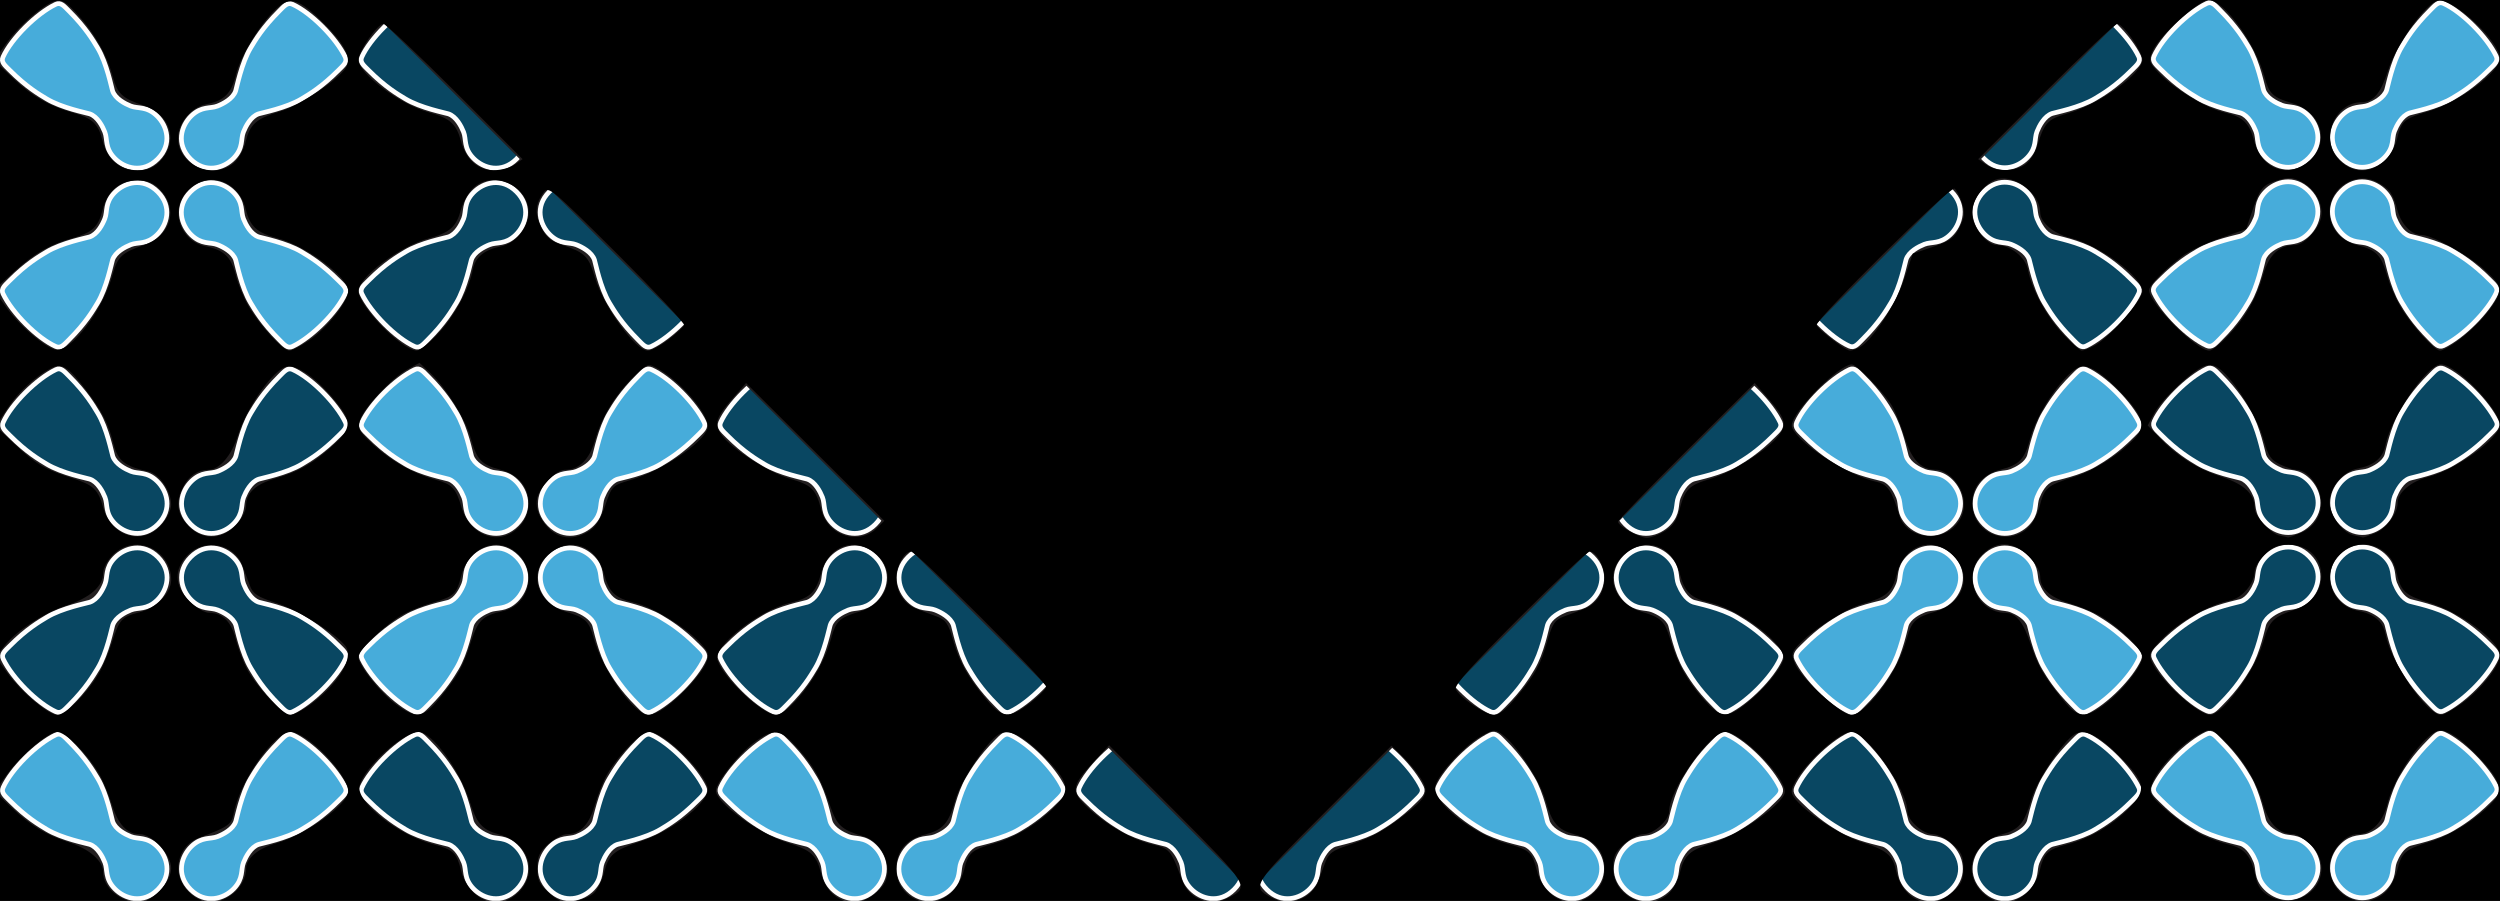 <?xml version="1.0" encoding="UTF-8" standalone="no"?>
<svg
   xmlns:dc="http://purl.org/dc/elements/1.1/"
   xmlns:cc="http://creativecommons.org/ns#"
   xmlns:rdf="http://www.w3.org/1999/02/22-rdf-syntax-ns#"
   xmlns:svg="http://www.w3.org/2000/svg"
   xmlns="http://www.w3.org/2000/svg"
   viewBox="0 0 1757.752 633.364"
   height="633.364"
   width="1757.752"
   xml:space="preserve"
   id="svg2"
   version="1.1"><rect x="0" y="0" width="1757.752" height="633.364" fill="#808080" stroke="none"/><defs
     id="defs6"><clipPath
       id="clipPath20"
       clipPathUnits="userSpaceOnUse"><path
         id="path18"
         d="M 0,1695.12 H 1201.89 V 0 H 0 Z" /></clipPath><clipPath
       id="clipPath2196"
       clipPathUnits="userSpaceOnUse"><path
         id="path2194"
         d="M 0,1695.12 H 1201.89 V 0 H 0 Z" /></clipPath></defs><g
     transform="matrix(1.333,0,0,-1.333,77.468,1249.955)"
     id="g10"><path
       id="path12"
       style="fill:#231f20;fill-opacity:1;fill-rule:nonzero;stroke:none;stroke-width:0.565"
       d="M -61.053,449.812 H 1264.738 V 940.935 H -61.053 Z" /><g
       transform="translate(96.143,935.451)"
       id="g342"><path
         id="path344"
         style="fill:#47acda;fill-opacity:1;fill-rule:nonzero;stroke:none"
         d="m 0,0 c -2.658,1.197 -4.332,-0.926 -6.934,-3.521 -8.939,-8.918 -12.73,-15.506 -15.121,-19.459 -4.845,-8.028 -7.373,-21.116 -7.904,-22.704 -1.387,-4.154 -6.607,-6.824 -9.578,-8.002 -3.875,-1.535 -8.34,0.112 -13.807,-5.175 -5.435,-5.248 -8.25,-14.934 -0.433,-22.752 7.814,-7.815 17.498,-5.002 22.752,0.435 5.285,5.469 3.636,9.932 5.171,13.809 1.18,2.967 3.85,8.191 8.002,9.576 1.59,0.533 14.678,3.059 22.706,7.906 3.953,2.389 10.539,6.184 19.459,15.119 2.597,2.6 4.767,4.313 3.513,6.946 C 22.963,-17.643 9.668,-4.348 0,0" /></g><g
       transform="translate(96.143,935.451)"
       id="g346"><path
         id="path348"
         style="fill:none;stroke:#ffffff;stroke-width:2.5;stroke-linecap:butt;stroke-linejoin:miter;stroke-miterlimit:4;stroke-dasharray:none;stroke-opacity:1"
         d="m 0,0 c -2.658,1.197 -4.332,-0.926 -6.934,-3.521 -8.939,-8.918 -12.73,-15.506 -15.121,-19.459 -4.845,-8.028 -7.373,-21.116 -7.904,-22.704 -1.387,-4.154 -6.607,-6.824 -9.578,-8.002 -3.875,-1.535 -8.34,0.112 -13.807,-5.175 -5.435,-5.248 -8.25,-14.934 -0.433,-22.752 7.814,-7.815 17.498,-5.002 22.752,0.435 5.285,5.469 3.636,9.932 5.171,13.809 1.18,2.967 3.85,8.191 8.002,9.576 1.59,0.533 14.678,3.059 22.706,7.906 3.953,2.389 10.539,6.184 19.459,15.119 2.597,2.6 4.767,4.313 3.513,6.946 C 22.963,-17.643 9.668,-4.348 0,0 Z" /></g><g
       transform="translate(-28.701,754.941)"
       id="g350"><path
         id="path352"
         style="fill:#47acda;fill-opacity:1;fill-rule:nonzero;stroke:none"
         d="m 0,0 c 2.66,-1.197 4.336,0.922 6.938,3.52 8.935,8.919 12.73,15.503 15.119,19.459 4.847,8.029 7.375,21.115 7.904,22.707 1.387,4.152 6.609,6.822 9.578,8.002 3.875,1.537 8.34,-0.114 13.809,5.171 5.433,5.25 8.248,14.934 0.429,22.752 C 45.963,89.426 36.279,86.613 31.027,81.18 25.742,75.707 27.395,71.246 25.854,67.369 24.676,64.4 22.01,59.178 17.852,57.791 16.264,57.262 3.178,54.734 -4.85,49.885 -8.803,47.498 -15.391,43.703 -24.309,34.768 -26.906,32.166 -29.078,30.453 -27.822,27.822 -22.961,17.639 -9.664,4.346 0,0" /></g><g
       transform="translate(-28.701,754.941)"
       id="g354"><path
         id="path356"
         style="fill:none;stroke:#ffffff;stroke-width:2.5;stroke-linecap:butt;stroke-linejoin:miter;stroke-miterlimit:4;stroke-dasharray:none;stroke-opacity:1"
         d="m 0,0 c 2.66,-1.197 4.336,0.922 6.938,3.52 8.935,8.919 12.73,15.503 15.119,19.459 4.847,8.029 7.375,21.115 7.904,22.707 1.387,4.152 6.609,6.822 9.578,8.002 3.875,1.537 8.34,-0.114 13.809,5.171 5.433,5.25 8.248,14.934 0.429,22.752 C 45.963,89.426 36.279,86.613 31.027,81.18 25.742,75.707 27.395,71.246 25.854,67.369 24.676,64.4 22.01,59.178 17.852,57.791 16.264,57.262 3.178,54.734 -4.85,49.885 -8.803,47.498 -15.391,43.703 -24.309,34.768 -26.906,32.166 -29.078,30.453 -27.822,27.822 -22.961,17.639 -9.664,4.346 0,0 Z" /></g><g
       transform="translate(-56.533,907.619)"
       id="g358"><path
         id="path360"
         style="fill:#47acda;fill-opacity:1;fill-rule:nonzero;stroke:none"
         d="m 0,0 c -1.195,-2.66 0.926,-4.336 3.521,-6.936 8.92,-8.935 15.504,-12.732 19.459,-15.119 8.03,-4.849 21.116,-7.373 22.704,-7.906 4.154,-1.385 6.824,-6.609 8.002,-9.576 1.539,-3.877 -0.112,-8.34 5.171,-13.809 5.254,-5.437 14.938,-8.25 22.752,-0.435 7.821,7.82 5.006,17.504 -0.429,22.752 -5.469,5.287 -9.934,3.634 -13.813,5.175 -2.965,1.178 -8.187,3.848 -9.576,8.002 -0.527,1.588 -3.055,14.676 -7.902,22.704 -2.391,3.951 -6.186,10.537 -15.121,19.459 -2.598,2.595 -4.311,4.765 -6.944,3.511 C 17.641,22.963 4.348,9.666 0,0" /></g><g
       transform="translate(-56.533,907.619)"
       id="g362"><path
         id="path364"
         style="fill:none;stroke:#ffffff;stroke-width:2.5;stroke-linecap:butt;stroke-linejoin:miter;stroke-miterlimit:4;stroke-dasharray:none;stroke-opacity:1"
         d="m 0,0 c -1.195,-2.66 0.926,-4.336 3.521,-6.936 8.92,-8.935 15.504,-12.732 19.459,-15.119 8.03,-4.849 21.116,-7.373 22.704,-7.906 4.154,-1.385 6.824,-6.609 8.002,-9.576 1.539,-3.877 -0.112,-8.34 5.171,-13.809 5.254,-5.437 14.938,-8.25 22.752,-0.435 7.821,7.82 5.006,17.504 -0.429,22.752 -5.469,5.287 -9.934,3.634 -13.813,5.175 -2.965,1.178 -8.187,3.848 -9.576,8.002 -0.527,1.588 -3.055,14.676 -7.902,22.704 -2.391,3.951 -6.186,10.537 -15.121,19.459 -2.598,2.595 -4.311,4.765 -6.944,3.511 C 17.641,22.963 4.348,9.666 0,0 Z" /></g><g
       transform="translate(123.977,782.773)"
       id="g366"><path
         id="path368"
         style="fill:#47acda;fill-opacity:1;fill-rule:nonzero;stroke:none"
         d="m 0,0 c 1.195,2.66 -0.924,4.334 -3.521,6.936 -8.92,8.935 -15.506,12.732 -19.459,15.119 -8.028,4.847 -21.116,7.375 -22.704,7.906 -4.154,1.385 -6.824,6.609 -8.002,9.576 -1.537,3.877 0.112,8.342 -5.173,13.811 -5.254,5.433 -14.938,8.25 -22.752,0.431 -7.817,-7.818 -5.002,-17.502 0.431,-22.752 5.469,-5.285 9.934,-3.634 13.813,-5.173 2.967,-1.176 8.187,-3.846 9.576,-8 0.529,-1.588 3.057,-14.678 7.906,-22.708 2.387,-3.953 6.182,-10.539 15.117,-19.459 2.602,-2.597 4.313,-4.767 6.944,-3.511 C -17.641,-22.963 -4.346,-9.668 0,0" /></g><g
       transform="translate(123.977,782.773)"
       id="g370"><path
         id="path372"
         style="fill:none;stroke:#ffffff;stroke-width:2.5;stroke-linecap:butt;stroke-linejoin:miter;stroke-miterlimit:4;stroke-dasharray:none;stroke-opacity:1"
         d="m 0,0 c 1.195,2.66 -0.924,4.334 -3.521,6.936 -8.92,8.935 -15.506,12.732 -19.459,15.119 -8.028,4.847 -21.116,7.375 -22.704,7.906 -4.154,1.385 -6.824,6.609 -8.002,9.576 -1.537,3.877 0.112,8.342 -5.173,13.811 -5.254,5.433 -14.938,8.25 -22.752,0.431 -7.817,-7.818 -5.002,-17.502 0.431,-22.752 5.469,-5.285 9.934,-3.634 13.813,-5.173 2.967,-1.176 8.187,-3.846 9.576,-8 0.529,-1.588 3.057,-14.678 7.906,-22.708 2.387,-3.953 6.182,-10.539 15.117,-19.459 2.602,-2.597 4.313,-4.767 6.944,-3.511 C -17.641,-22.963 -4.346,-9.668 0,0 Z" /></g><g
       transform="translate(285.492,742.771)"
       id="g374"><path
         id="path376"
         style="fill:#47acda;fill-opacity:1;fill-rule:nonzero;stroke:none"
         d="m 0,0 c -2.66,1.197 -4.334,-0.924 -6.938,-3.52 -8.935,-8.919 -12.728,-15.507 -15.117,-19.46 -4.847,-8.026 -7.375,-21.114 -7.906,-22.702 -1.387,-4.158 -6.607,-6.824 -9.578,-8.006 -3.873,-1.535 -8.338,0.114 -13.807,-5.171 -5.435,-5.25 -8.25,-14.936 -0.435,-22.752 7.818,-7.815 17.502,-5.004 22.754,0.435 5.285,5.469 3.634,9.93 5.173,13.807 1.178,2.967 3.848,8.191 8.002,9.576 1.588,0.531 14.676,3.059 22.702,7.906 3.957,2.389 10.541,6.184 19.461,15.119 2.599,2.6 4.769,4.313 3.511,6.944 C 22.963,-17.641 9.664,-4.344 0,0" /></g><g
       transform="translate(285.492,742.771)"
       id="g378"><path
         id="path380"
         style="fill:none;stroke:#ffffff;stroke-width:2.5;stroke-linecap:butt;stroke-linejoin:miter;stroke-miterlimit:4;stroke-dasharray:none;stroke-opacity:1"
         d="m 0,0 c -2.66,1.197 -4.334,-0.924 -6.938,-3.52 -8.935,-8.919 -12.728,-15.507 -15.117,-19.46 -4.847,-8.026 -7.375,-21.114 -7.906,-22.702 -1.387,-4.158 -6.607,-6.824 -9.578,-8.006 -3.873,-1.535 -8.338,0.114 -13.807,-5.171 -5.435,-5.25 -8.25,-14.936 -0.435,-22.752 7.818,-7.815 17.502,-5.004 22.754,0.435 5.285,5.469 3.634,9.93 5.173,13.807 1.178,2.967 3.848,8.191 8.002,9.576 1.588,0.531 14.676,3.059 22.702,7.906 3.957,2.389 10.541,6.184 19.461,15.119 2.599,2.6 4.769,4.313 3.511,6.944 C 22.963,-17.641 9.664,-4.344 0,0 Z" /></g><g
       transform="translate(160.647,562.262)"
       id="g382"><path
         id="path384"
         style="fill:#47acda;fill-opacity:1;fill-rule:nonzero;stroke:none"
         d="m 0,0 c 2.662,-1.197 4.334,0.926 6.938,3.523 8.933,8.916 12.728,15.504 15.119,19.457 4.847,8.03 7.373,21.116 7.906,22.706 1.383,4.154 6.605,6.824 9.576,8.002 3.875,1.537 8.34,-0.114 13.809,5.171 5.433,5.252 8.248,14.936 0.431,22.752 C 45.965,89.426 36.277,86.615 31.027,81.18 25.74,75.711 27.393,71.246 25.855,67.369 24.676,64.4 22.008,59.178 17.852,57.793 16.266,57.264 3.178,54.734 -4.852,49.887 -8.805,47.498 -15.391,43.703 -24.311,34.768 -26.908,32.17 -29.08,30.455 -27.822,27.824 -22.961,17.641 -9.666,4.346 0,0" /></g><g
       transform="translate(160.647,562.262)"
       id="g386"><path
         id="path388"
         style="fill:none;stroke:#ffffff;stroke-width:2.5;stroke-linecap:butt;stroke-linejoin:miter;stroke-miterlimit:4;stroke-dasharray:none;stroke-opacity:1"
         d="m 0,0 c 2.662,-1.197 4.334,0.926 6.938,3.523 8.933,8.916 12.728,15.504 15.119,19.457 4.847,8.03 7.373,21.116 7.906,22.706 1.383,4.154 6.605,6.824 9.576,8.002 3.875,1.537 8.34,-0.114 13.809,5.171 5.433,5.252 8.248,14.936 0.431,22.752 C 45.965,89.426 36.277,86.615 31.027,81.18 25.74,75.711 27.393,71.246 25.855,67.369 24.676,64.4 22.008,59.178 17.852,57.793 16.266,57.264 3.178,54.734 -4.852,49.887 -8.805,47.498 -15.391,43.703 -24.311,34.768 -26.908,32.17 -29.08,30.455 -27.822,27.824 -22.961,17.641 -9.666,4.346 0,0 Z" /></g><g
       transform="translate(132.812,714.939)"
       id="g390"><path
         id="path392"
         style="fill:#47acda;fill-opacity:1;fill-rule:nonzero;stroke:none"
         d="m 0,0 c -1.193,-2.66 0.926,-4.336 3.523,-6.936 8.92,-8.935 15.506,-12.73 19.459,-15.119 8.028,-4.847 21.116,-7.375 22.704,-7.906 4.156,-1.385 6.824,-6.609 8.002,-9.576 1.539,-3.877 -0.114,-8.34 5.173,-13.811 5.25,-5.435 14.938,-8.246 22.752,-0.431 7.819,7.818 5.002,17.502 -0.431,22.752 -5.469,5.285 -9.934,3.634 -13.813,5.172 -2.967,1.177 -8.189,3.847 -9.576,8.003 -0.529,1.59 -3.055,14.674 -7.906,22.704 C 47.498,8.805 43.705,15.389 34.771,24.311 32.17,26.908 30.457,29.08 27.826,27.822 17.643,22.963 4.348,9.666 0,0" /></g><g
       transform="translate(132.812,714.939)"
       id="g394"><path
         id="path396"
         style="fill:none;stroke:#ffffff;stroke-width:2.5;stroke-linecap:butt;stroke-linejoin:miter;stroke-miterlimit:4;stroke-dasharray:none;stroke-opacity:1"
         d="m 0,0 c -1.193,-2.66 0.926,-4.336 3.523,-6.936 8.92,-8.935 15.506,-12.73 19.459,-15.119 8.028,-4.847 21.116,-7.375 22.704,-7.906 4.156,-1.385 6.824,-6.609 8.002,-9.576 1.539,-3.877 -0.114,-8.34 5.173,-13.811 5.25,-5.435 14.938,-8.246 22.752,-0.431 7.819,7.818 5.002,17.502 -0.431,22.752 -5.469,5.285 -9.934,3.634 -13.813,5.172 -2.967,1.177 -8.189,3.847 -9.576,8.003 -0.529,1.59 -3.055,14.674 -7.906,22.704 C 47.498,8.805 43.705,15.389 34.771,24.311 32.17,26.908 30.457,29.08 27.826,27.822 17.643,22.963 4.348,9.666 0,0 Z" /></g><g
       transform="translate(313.324,590.096)"
       id="g398"><path
         id="path400"
         style="fill:#47acda;fill-opacity:1;fill-rule:nonzero;stroke:none"
         d="m 0,0 c 1.195,2.66 -0.922,4.336 -3.521,6.934 -8.92,8.937 -15.504,12.732 -19.458,15.119 -8.029,4.851 -21.117,7.377 -22.705,7.906 -4.154,1.385 -6.824,6.609 -8.002,9.576 -1.539,3.877 0.112,8.342 -5.173,13.811 -5.252,5.435 -14.936,8.248 -22.75,0.433 -7.819,-7.818 -5.004,-17.502 0.431,-22.754 5.469,-5.283 9.934,-3.634 13.811,-5.171 2.967,-1.178 8.187,-3.848 9.574,-8 0.531,-1.592 3.059,-14.678 7.906,-22.708 2.389,-3.953 6.182,-10.537 15.119,-19.457 2.602,-2.597 4.315,-4.767 6.946,-3.513 C -17.641,-22.963 -4.346,-9.668 0,0" /></g><g
       transform="translate(313.324,590.096)"
       id="g402"><path
         id="path404"
         style="fill:none;stroke:#ffffff;stroke-width:2.5;stroke-linecap:butt;stroke-linejoin:miter;stroke-miterlimit:4;stroke-dasharray:none;stroke-opacity:1"
         d="m 0,0 c 1.195,2.66 -0.922,4.336 -3.521,6.934 -8.92,8.937 -15.504,12.732 -19.458,15.119 -8.029,4.851 -21.117,7.377 -22.705,7.906 -4.154,1.385 -6.824,6.609 -8.002,9.576 -1.539,3.877 0.112,8.342 -5.173,13.811 -5.252,5.435 -14.936,8.248 -22.75,0.433 -7.819,-7.818 -5.004,-17.502 0.431,-22.754 5.469,-5.283 9.934,-3.634 13.811,-5.171 2.967,-1.178 8.187,-3.848 9.574,-8 0.531,-1.592 3.059,-14.678 7.906,-22.708 2.389,-3.953 6.182,-10.537 15.119,-19.457 2.602,-2.597 4.315,-4.767 6.946,-3.513 C -17.641,-22.963 -4.346,-9.668 0,0 Z" /></g><g
       transform="translate(1042.246,742.771)"
       id="g406"><path
         id="path408"
         style="fill:#47acda;fill-opacity:1;fill-rule:nonzero;stroke:none"
         d="m 0,0 c -2.66,1.197 -4.334,-0.924 -6.938,-3.52 -8.935,-8.919 -12.728,-15.507 -15.117,-19.46 -4.847,-8.026 -7.377,-21.114 -7.906,-22.702 -1.387,-4.158 -6.609,-6.824 -9.578,-8.006 -3.875,-1.535 -8.338,0.114 -13.807,-5.171 -5.435,-5.25 -8.25,-14.936 -0.435,-22.752 7.818,-7.815 17.502,-5.004 22.754,0.435 5.285,5.469 3.634,9.93 5.173,13.807 1.178,2.967 3.848,8.191 8.002,9.576 1.588,0.531 14.676,3.059 22.702,7.906 3.955,2.389 10.541,6.184 19.461,15.119 2.597,2.6 4.769,4.313 3.511,6.944 C 22.963,-17.641 9.664,-4.344 0,0" /></g><g
       transform="translate(1042.246,742.771)"
       id="g410"><path
         id="path412"
         style="fill:none;stroke:#ffffff;stroke-width:2.5;stroke-linecap:butt;stroke-linejoin:miter;stroke-miterlimit:4;stroke-dasharray:none;stroke-opacity:1"
         d="m 0,0 c -2.66,1.197 -4.334,-0.924 -6.938,-3.52 -8.935,-8.919 -12.728,-15.507 -15.117,-19.46 -4.847,-8.026 -7.377,-21.114 -7.906,-22.702 -1.387,-4.158 -6.609,-6.824 -9.578,-8.006 -3.875,-1.535 -8.338,0.114 -13.807,-5.171 -5.435,-5.25 -8.25,-14.936 -0.435,-22.752 7.818,-7.815 17.502,-5.004 22.754,0.435 5.285,5.469 3.634,9.93 5.173,13.807 1.178,2.967 3.848,8.191 8.002,9.576 1.588,0.531 14.676,3.059 22.702,7.906 3.955,2.389 10.541,6.184 19.461,15.119 2.597,2.6 4.769,4.313 3.511,6.944 C 22.963,-17.641 9.664,-4.344 0,0 Z" /></g><g
       transform="translate(917.4,562.262)"
       id="g414"><path
         id="path416"
         style="fill:#47acda;fill-opacity:1;fill-rule:nonzero;stroke:none"
         d="m 0,0 c 2.662,-1.197 4.334,0.926 6.936,3.523 8.935,8.916 12.73,15.504 15.121,19.457 4.847,8.03 7.373,21.116 7.906,22.706 1.383,4.154 6.605,6.824 9.576,8.002 3.875,1.537 8.34,-0.114 13.809,5.171 5.433,5.252 8.248,14.936 0.431,22.752 C 45.965,89.426 36.277,86.615 31.027,81.18 25.74,75.711 27.393,71.246 25.855,67.369 24.676,64.4 22.008,59.178 17.852,57.793 16.266,57.264 3.178,54.734 -4.852,49.887 -8.805,47.498 -15.391,43.703 -24.311,34.768 -26.908,32.17 -29.082,30.455 -27.822,27.824 -22.961,17.641 -9.666,4.346 0,0" /></g><g
       transform="translate(917.4,562.262)"
       id="g418"><path
         id="path420"
         style="fill:none;stroke:#ffffff;stroke-width:2.5;stroke-linecap:butt;stroke-linejoin:miter;stroke-miterlimit:4;stroke-dasharray:none;stroke-opacity:1"
         d="m 0,0 c 2.662,-1.197 4.334,0.926 6.936,3.523 8.935,8.916 12.73,15.504 15.121,19.457 4.847,8.03 7.373,21.116 7.906,22.706 1.383,4.154 6.605,6.824 9.576,8.002 3.875,1.537 8.34,-0.114 13.809,5.171 5.433,5.252 8.248,14.936 0.431,22.752 C 45.965,89.426 36.277,86.615 31.027,81.18 25.74,75.711 27.393,71.246 25.855,67.369 24.676,64.4 22.008,59.178 17.852,57.793 16.266,57.264 3.178,54.734 -4.852,49.887 -8.805,47.498 -15.391,43.703 -24.311,34.768 -26.908,32.17 -29.082,30.455 -27.822,27.824 -22.961,17.641 -9.666,4.346 0,0 Z" /></g><g
       transform="translate(889.566,714.939)"
       id="g422"><path
         id="path424"
         style="fill:#47acda;fill-opacity:1;fill-rule:nonzero;stroke:none"
         d="m 0,0 c -1.193,-2.66 0.926,-4.336 3.523,-6.936 8.92,-8.935 15.506,-12.73 19.459,-15.119 8.028,-4.847 21.116,-7.375 22.704,-7.906 4.156,-1.385 6.824,-6.609 8.002,-9.576 1.539,-3.877 -0.114,-8.34 5.173,-13.811 5.25,-5.435 14.938,-8.246 22.752,-0.431 7.819,7.818 5.002,17.502 -0.431,22.752 -5.469,5.285 -9.934,3.634 -13.813,5.172 -2.967,1.177 -8.189,3.847 -9.576,8.003 -0.529,1.59 -3.055,14.674 -7.906,22.704 -2.389,3.953 -6.182,10.537 -15.117,19.459 -2.6,2.597 -4.313,4.769 -6.944,3.511 C 17.643,22.963 4.348,9.666 0,0" /></g><g
       transform="translate(889.566,714.939)"
       id="g426"><path
         id="path428"
         style="fill:none;stroke:#ffffff;stroke-width:2.5;stroke-linecap:butt;stroke-linejoin:miter;stroke-miterlimit:4;stroke-dasharray:none;stroke-opacity:1"
         d="m 0,0 c -1.193,-2.66 0.926,-4.336 3.523,-6.936 8.92,-8.935 15.506,-12.73 19.459,-15.119 8.028,-4.847 21.116,-7.375 22.704,-7.906 4.156,-1.385 6.824,-6.609 8.002,-9.576 1.539,-3.877 -0.114,-8.34 5.173,-13.811 5.25,-5.435 14.938,-8.246 22.752,-0.431 7.819,7.818 5.002,17.502 -0.431,22.752 -5.469,5.285 -9.934,3.634 -13.813,5.172 -2.967,1.177 -8.189,3.847 -9.576,8.003 -0.529,1.59 -3.055,14.674 -7.906,22.704 -2.389,3.953 -6.182,10.537 -15.117,19.459 -2.6,2.597 -4.313,4.769 -6.944,3.511 C 17.643,22.963 4.348,9.666 0,0 Z" /></g><g
       transform="translate(1070.078,590.096)"
       id="g430"><path
         id="path432"
         style="fill:#47acda;fill-opacity:1;fill-rule:nonzero;stroke:none"
         d="m 0,0 c 1.195,2.66 -0.924,4.336 -3.521,6.934 -8.92,8.937 -15.506,12.732 -19.459,15.119 -8.028,4.851 -21.116,7.377 -22.704,7.906 -4.154,1.385 -6.824,6.609 -8.002,9.576 -1.539,3.877 0.112,8.342 -5.173,13.811 -5.252,5.435 -14.936,8.248 -22.75,0.433 -7.819,-7.818 -5.004,-17.502 0.431,-22.754 5.469,-5.283 9.932,-3.634 13.811,-5.171 2.965,-1.178 8.187,-3.848 9.574,-8 0.529,-1.592 3.059,-14.678 7.906,-22.708 2.389,-3.953 6.182,-10.537 15.119,-19.457 2.602,-2.597 4.313,-4.767 6.946,-3.513 C -17.641,-22.963 -4.346,-9.668 0,0" /></g><g
       transform="translate(1070.078,590.096)"
       id="g434"><path
         id="path436"
         style="fill:none;stroke:#ffffff;stroke-width:2.5;stroke-linecap:butt;stroke-linejoin:miter;stroke-miterlimit:4;stroke-dasharray:none;stroke-opacity:1"
         d="m 0,0 c 1.195,2.66 -0.924,4.336 -3.521,6.934 -8.92,8.937 -15.506,12.732 -19.459,15.119 -8.028,4.851 -21.116,7.377 -22.704,7.906 -4.154,1.385 -6.824,6.609 -8.002,9.576 -1.539,3.877 0.112,8.342 -5.173,13.811 -5.252,5.435 -14.936,8.248 -22.75,0.433 -7.819,-7.818 -5.004,-17.502 0.431,-22.754 5.469,-5.283 9.932,-3.634 13.811,-5.171 2.965,-1.178 8.187,-3.848 9.574,-8 0.529,-1.592 3.059,-14.678 7.906,-22.708 2.389,-3.953 6.182,-10.537 15.119,-19.457 2.602,-2.597 4.313,-4.767 6.946,-3.513 C -17.641,-22.963 -4.346,-9.668 0,0 Z" /></g><g
       transform="translate(96.197,550.129)"
       id="g438"><path
         id="path440"
         style="fill:#47acda;fill-opacity:1;fill-rule:nonzero;stroke:none"
         d="m 0,0 c -2.66,1.197 -4.332,-0.926 -6.936,-3.521 -8.937,-8.918 -12.73,-15.506 -15.119,-19.459 -4.847,-8.03 -7.373,-21.116 -7.904,-22.706 -1.387,-4.154 -6.607,-6.824 -9.578,-8.002 -3.875,-1.535 -8.34,0.114 -13.807,-5.173 -5.435,-5.248 -8.25,-14.934 -0.435,-22.752 7.816,-7.815 17.5,-5.002 22.754,0.433 5.283,5.469 3.636,9.934 5.171,13.811 1.18,2.967 3.848,8.191 8.002,9.576 1.59,0.531 14.678,3.059 22.704,7.906 3.955,2.389 10.541,6.184 19.461,15.119 2.595,2.6 4.767,4.313 3.513,6.944 C 22.963,-17.643 9.666,-4.346 0,0" /></g><g
       transform="translate(96.197,550.129)"
       id="g442"><path
         id="path444"
         style="fill:none;stroke:#ffffff;stroke-width:2.5;stroke-linecap:butt;stroke-linejoin:miter;stroke-miterlimit:4;stroke-dasharray:none;stroke-opacity:1"
         d="m 0,0 c -2.66,1.197 -4.332,-0.926 -6.936,-3.521 -8.937,-8.918 -12.73,-15.506 -15.119,-19.459 -4.847,-8.03 -7.373,-21.116 -7.904,-22.706 -1.387,-4.154 -6.607,-6.824 -9.578,-8.002 -3.875,-1.535 -8.34,0.114 -13.807,-5.173 -5.435,-5.248 -8.25,-14.934 -0.435,-22.752 7.816,-7.815 17.5,-5.002 22.754,0.433 5.283,5.469 3.636,9.934 5.171,13.811 1.18,2.967 3.848,8.191 8.002,9.576 1.59,0.531 14.678,3.059 22.704,7.906 3.955,2.389 10.541,6.184 19.461,15.119 2.595,2.6 4.767,4.313 3.513,6.944 C 22.963,-17.643 9.666,-4.346 0,0 Z" /></g><g
       transform="translate(-56.48,522.297)"
       id="g454"><path
         id="path456"
         style="fill:#47acda;fill-opacity:1;fill-rule:nonzero;stroke:none"
         d="m 0,0 c -1.193,-2.662 0.926,-4.336 3.521,-6.936 8.92,-8.935 15.506,-12.732 19.459,-15.119 8.03,-4.851 21.118,-7.375 22.706,-7.906 4.154,-1.385 6.824,-6.609 8.002,-9.576 1.537,-3.877 -0.114,-8.342 5.171,-13.811 5.254,-5.435 14.938,-8.248 22.752,-0.433 7.819,7.82 5.006,17.504 -0.429,22.752 -5.471,5.287 -9.936,3.634 -13.813,5.174 -2.967,1.177 -8.189,3.847 -9.576,8.001 -0.529,1.59 -3.055,14.676 -7.904,22.706 C 47.5,8.803 43.703,15.389 34.77,24.311 32.17,26.906 30.457,29.076 27.824,27.822 17.643,22.963 4.348,9.666 0,0" /></g><g
       transform="translate(-56.48,522.297)"
       id="g458"><path
         id="path460"
         style="fill:none;stroke:#ffffff;stroke-width:2.5;stroke-linecap:butt;stroke-linejoin:miter;stroke-miterlimit:4;stroke-dasharray:none;stroke-opacity:1"
         d="m 0,0 c -1.193,-2.662 0.926,-4.336 3.521,-6.936 8.92,-8.935 15.506,-12.732 19.459,-15.119 8.03,-4.851 21.118,-7.375 22.706,-7.906 4.154,-1.385 6.824,-6.609 8.002,-9.576 1.537,-3.877 -0.114,-8.342 5.171,-13.811 5.254,-5.435 14.938,-8.248 22.752,-0.433 7.819,7.82 5.006,17.504 -0.429,22.752 -5.471,5.287 -9.936,3.634 -13.813,5.174 -2.967,1.177 -8.189,3.847 -9.576,8.001 -0.529,1.59 -3.055,14.676 -7.904,22.706 C 47.5,8.803 43.703,15.389 34.77,24.311 32.17,26.906 30.457,29.076 27.824,27.822 17.643,22.963 4.348,9.666 0,0 Z" /></g><g
       transform="translate(474.627,550.129)"
       id="g470"><path
         id="path472"
         style="fill:#47acda;fill-opacity:1;fill-rule:nonzero;stroke:none"
         d="m 0,0 c -2.66,1.197 -4.332,-0.926 -6.936,-3.521 -8.937,-8.918 -12.73,-15.506 -15.119,-19.459 -4.847,-8.03 -7.373,-21.116 -7.904,-22.706 -1.387,-4.154 -6.607,-6.824 -9.578,-8.002 -3.875,-1.535 -8.34,0.114 -13.807,-5.173 -5.435,-5.248 -8.25,-14.934 -0.435,-22.752 7.816,-7.815 17.5,-5.002 22.754,0.433 5.283,5.469 3.636,9.934 5.171,13.811 1.18,2.967 3.848,8.191 8.002,9.576 1.59,0.531 14.678,3.059 22.704,7.906 3.955,2.389 10.541,6.184 19.461,15.119 2.595,2.6 4.767,4.313 3.513,6.944 C 22.963,-17.643 9.666,-4.346 0,0" /></g><g
       transform="translate(474.627,550.129)"
       id="g474"><path
         id="path476"
         style="fill:none;stroke:#ffffff;stroke-width:2.5;stroke-linecap:butt;stroke-linejoin:miter;stroke-miterlimit:4;stroke-dasharray:none;stroke-opacity:1"
         d="m 0,0 c -2.66,1.197 -4.332,-0.926 -6.936,-3.521 -8.937,-8.918 -12.73,-15.506 -15.119,-19.459 -4.847,-8.03 -7.373,-21.116 -7.904,-22.706 -1.387,-4.154 -6.607,-6.824 -9.578,-8.002 -3.875,-1.535 -8.34,0.114 -13.807,-5.173 -5.435,-5.248 -8.25,-14.934 -0.435,-22.752 7.816,-7.815 17.5,-5.002 22.754,0.433 5.283,5.469 3.636,9.934 5.171,13.811 1.18,2.967 3.848,8.191 8.002,9.576 1.59,0.531 14.678,3.059 22.704,7.906 3.955,2.389 10.541,6.184 19.461,15.119 2.595,2.6 4.767,4.313 3.513,6.944 C 22.963,-17.643 9.666,-4.346 0,0 Z" /></g><g
       transform="translate(321.949,522.297)"
       id="g486"><path
         id="path488"
         style="fill:#47acda;fill-opacity:1;fill-rule:nonzero;stroke:none"
         d="m 0,0 c -1.193,-2.662 0.926,-4.336 3.521,-6.936 8.92,-8.935 15.506,-12.732 19.459,-15.119 8.03,-4.851 21.118,-7.375 22.706,-7.906 4.154,-1.385 6.824,-6.609 8.002,-9.576 1.537,-3.877 -0.114,-8.342 5.171,-13.811 5.254,-5.435 14.938,-8.248 22.752,-0.433 7.819,7.82 5.006,17.504 -0.429,22.752 -5.471,5.287 -9.936,3.634 -13.813,5.174 -2.967,1.177 -8.189,3.847 -9.576,8.001 -0.529,1.59 -3.055,14.676 -7.904,22.706 C 47.5,8.803 43.703,15.389 34.77,24.311 32.17,26.906 30.457,29.076 27.824,27.822 17.643,22.963 4.348,9.666 0,0" /></g><g
       transform="translate(321.949,522.297)"
       id="g490"><path
         id="path492"
         style="fill:none;stroke:#ffffff;stroke-width:2.5;stroke-linecap:butt;stroke-linejoin:miter;stroke-miterlimit:4;stroke-dasharray:none;stroke-opacity:1"
         d="m 0,0 c -1.193,-2.662 0.926,-4.336 3.521,-6.936 8.92,-8.935 15.506,-12.732 19.459,-15.119 8.03,-4.851 21.118,-7.375 22.706,-7.906 4.154,-1.385 6.824,-6.609 8.002,-9.576 1.537,-3.877 -0.114,-8.342 5.171,-13.811 5.254,-5.435 14.938,-8.248 22.752,-0.433 7.819,7.82 5.006,17.504 -0.429,22.752 -5.471,5.287 -9.936,3.634 -13.813,5.174 -2.967,1.177 -8.189,3.847 -9.576,8.001 -0.529,1.59 -3.055,14.676 -7.904,22.706 C 47.5,8.803 43.703,15.389 34.77,24.311 32.17,26.906 30.457,29.076 27.824,27.822 17.643,22.963 4.348,9.666 0,0 Z" /></g><g
       transform="translate(852.951,550.129)"
       id="g502"><path
         id="path504"
         style="fill:#47acda;fill-opacity:1;fill-rule:nonzero;stroke:none"
         d="m 0,0 c -2.66,1.197 -4.332,-0.926 -6.936,-3.521 -8.937,-8.918 -12.73,-15.506 -15.119,-19.459 -4.847,-8.03 -7.373,-21.116 -7.904,-22.706 -1.387,-4.154 -6.607,-6.824 -9.578,-8.002 -3.875,-1.535 -8.34,0.114 -13.807,-5.173 -5.435,-5.248 -8.25,-14.934 -0.435,-22.752 7.816,-7.815 17.5,-5.002 22.754,0.433 5.283,5.469 3.636,9.934 5.171,13.811 1.18,2.967 3.848,8.191 8.002,9.576 1.59,0.531 14.678,3.059 22.704,7.906 3.955,2.389 10.541,6.184 19.461,15.119 2.595,2.6 4.767,4.313 3.513,6.944 C 22.963,-17.643 9.666,-4.346 0,0" /></g><g
       transform="translate(852.951,550.129)"
       id="g506"><path
         id="path508"
         style="fill:none;stroke:#ffffff;stroke-width:2.5;stroke-linecap:butt;stroke-linejoin:miter;stroke-miterlimit:4;stroke-dasharray:none;stroke-opacity:1"
         d="m 0,0 c -2.66,1.197 -4.332,-0.926 -6.936,-3.521 -8.937,-8.918 -12.73,-15.506 -15.119,-19.459 -4.847,-8.03 -7.373,-21.116 -7.904,-22.706 -1.387,-4.154 -6.607,-6.824 -9.578,-8.002 -3.875,-1.535 -8.34,0.114 -13.807,-5.173 -5.435,-5.248 -8.25,-14.934 -0.435,-22.752 7.816,-7.815 17.5,-5.002 22.754,0.433 5.283,5.469 3.636,9.934 5.171,13.811 1.18,2.967 3.848,8.191 8.002,9.576 1.59,0.531 14.678,3.059 22.704,7.906 3.955,2.389 10.541,6.184 19.461,15.119 2.595,2.6 4.767,4.313 3.513,6.944 C 22.963,-17.643 9.666,-4.346 0,0 Z" /></g><g
       transform="translate(700.273,522.297)"
       id="g518"><path
         id="path520"
         style="fill:#47acda;fill-opacity:1;fill-rule:nonzero;stroke:none"
         d="m 0,0 c -1.193,-2.662 0.926,-4.336 3.521,-6.936 8.92,-8.935 15.506,-12.732 19.459,-15.119 8.03,-4.851 21.118,-7.375 22.706,-7.906 4.154,-1.385 6.824,-6.609 8.002,-9.576 1.537,-3.877 -0.114,-8.342 5.171,-13.811 5.254,-5.435 14.938,-8.248 22.752,-0.433 7.819,7.82 5.006,17.504 -0.429,22.752 -5.471,5.287 -9.936,3.634 -13.813,5.174 -2.967,1.177 -8.189,3.847 -9.576,8.001 -0.529,1.59 -3.055,14.676 -7.904,22.706 C 47.5,8.803 43.703,15.389 34.77,24.311 32.17,26.906 30.457,29.076 27.824,27.822 17.643,22.963 4.348,9.666 0,0" /></g><g
       transform="translate(700.273,522.297)"
       id="g522"><path
         id="path524"
         style="fill:none;stroke:#ffffff;stroke-width:2.5;stroke-linecap:butt;stroke-linejoin:miter;stroke-miterlimit:4;stroke-dasharray:none;stroke-opacity:1"
         d="m 0,0 c -1.193,-2.662 0.926,-4.336 3.521,-6.936 8.92,-8.935 15.506,-12.732 19.459,-15.119 8.03,-4.851 21.118,-7.375 22.706,-7.906 4.154,-1.385 6.824,-6.609 8.002,-9.576 1.537,-3.877 -0.114,-8.342 5.171,-13.811 5.254,-5.435 14.938,-8.248 22.752,-0.433 7.819,7.82 5.006,17.504 -0.429,22.752 -5.471,5.287 -9.936,3.634 -13.813,5.174 -2.967,1.177 -8.189,3.847 -9.576,8.001 -0.529,1.59 -3.055,14.676 -7.904,22.706 C 47.5,8.803 43.703,15.389 34.77,24.311 32.17,26.906 30.457,29.076 27.824,27.822 17.643,22.963 4.348,9.666 0,0 Z" /></g><g
       transform="translate(1230.707,935.898)"
       id="g790"><path
         id="path792"
         style="fill:#47acda;fill-opacity:1;fill-rule:nonzero;stroke:none"
         d="m 0,0 c -2.66,1.197 -4.332,-0.926 -6.936,-3.521 -8.937,-8.918 -12.73,-15.506 -15.119,-19.459 -4.847,-8.028 -7.375,-21.116 -7.906,-22.704 -1.385,-4.154 -6.607,-6.824 -9.576,-8.002 -3.875,-1.535 -8.34,0.112 -13.807,-5.175 -5.435,-5.248 -8.25,-14.934 -0.435,-22.752 7.816,-7.815 17.5,-5 22.752,0.435 5.285,5.469 3.636,9.932 5.172,13.809 1.181,2.967 3.849,8.191 8.003,9.576 1.59,0.533 14.678,3.059 22.704,7.906 3.955,2.389 10.541,6.184 19.461,15.119 2.595,2.602 4.767,4.313 3.511,6.946 C 22.963,-17.643 9.666,-4.346 0,0" /></g><g
       transform="translate(1230.707,935.898)"
       id="g794"><path
         id="path796"
         style="fill:none;stroke:#ffffff;stroke-width:2.5;stroke-linecap:butt;stroke-linejoin:miter;stroke-miterlimit:4;stroke-dasharray:none;stroke-opacity:1"
         d="m 0,0 c -2.66,1.197 -4.332,-0.926 -6.936,-3.521 -8.937,-8.918 -12.73,-15.506 -15.119,-19.459 -4.847,-8.028 -7.375,-21.116 -7.906,-22.704 -1.385,-4.154 -6.607,-6.824 -9.576,-8.002 -3.875,-1.535 -8.34,0.112 -13.807,-5.175 -5.435,-5.248 -8.25,-14.934 -0.435,-22.752 7.816,-7.815 17.5,-5 22.752,0.435 5.285,5.469 3.636,9.932 5.172,13.809 1.181,2.967 3.849,8.191 8.003,9.576 1.59,0.533 14.678,3.059 22.704,7.906 3.955,2.389 10.541,6.184 19.461,15.119 2.595,2.602 4.767,4.313 3.511,6.946 C 22.963,-17.643 9.666,-4.346 0,0 Z" /></g><g
       transform="translate(1105.863,755.389)"
       id="g798"><path
         id="path800"
         style="fill:#47acda;fill-opacity:1;fill-rule:nonzero;stroke:none"
         d="m 0,0 c 2.66,-1.197 4.334,0.922 6.936,3.521 8.935,8.918 12.73,15.502 15.119,19.458 4.849,8.029 7.375,21.115 7.904,22.707 1.387,4.152 6.611,6.822 9.578,8.002 3.875,1.537 8.34,-0.114 13.809,5.171 5.435,5.25 8.248,14.934 0.431,22.752 -7.814,7.815 -17.5,5.002 -22.75,-0.431 C 25.74,75.707 27.393,71.246 25.854,67.369 24.676,64.4 22.008,59.178 17.852,57.791 16.264,57.262 3.178,54.736 -4.852,49.885 -8.805,47.498 -15.393,43.703 -24.311,34.768 -26.908,32.166 -29.08,30.453 -27.824,27.822 -22.961,17.641 -9.666,4.346 0,0" /></g><g
       transform="translate(1105.863,755.389)"
       id="g802"><path
         id="path804"
         style="fill:none;stroke:#ffffff;stroke-width:2.5;stroke-linecap:butt;stroke-linejoin:miter;stroke-miterlimit:4;stroke-dasharray:none;stroke-opacity:1"
         d="m 0,0 c 2.66,-1.197 4.334,0.922 6.936,3.521 8.935,8.918 12.73,15.502 15.119,19.458 4.849,8.029 7.375,21.115 7.904,22.707 1.387,4.152 6.611,6.822 9.578,8.002 3.875,1.537 8.34,-0.114 13.809,5.171 5.435,5.25 8.248,14.934 0.431,22.752 -7.814,7.815 -17.5,5.002 -22.75,-0.431 C 25.74,75.707 27.393,71.246 25.854,67.369 24.676,64.4 22.008,59.178 17.852,57.791 16.264,57.262 3.178,54.736 -4.852,49.885 -8.805,47.498 -15.393,43.703 -24.311,34.768 -26.908,32.166 -29.08,30.453 -27.824,27.822 -22.961,17.641 -9.666,4.346 0,0 Z" /></g><g
       transform="translate(1078.029,908.066)"
       id="g806"><path
         id="path808"
         style="fill:#47acda;fill-opacity:1;fill-rule:nonzero;stroke:none"
         d="m 0,0 c -1.195,-2.66 0.926,-4.334 3.521,-6.936 8.92,-8.935 15.506,-12.732 19.459,-15.119 8.03,-4.849 21.118,-7.373 22.706,-7.906 4.154,-1.385 6.824,-6.609 8.002,-9.576 1.537,-3.877 -0.114,-8.34 5.171,-13.809 5.252,-5.435 14.938,-8.25 22.752,-0.435 7.819,7.82 5.004,17.504 -0.431,22.752 -5.469,5.287 -9.934,3.634 -13.811,5.175 -2.967,1.178 -8.189,3.848 -9.576,8.002 -0.529,1.588 -3.055,14.676 -7.904,22.704 C 47.5,8.803 43.703,15.389 34.77,24.311 32.17,26.906 30.457,29.076 27.824,27.822 17.643,22.963 4.348,9.666 0,0" /></g><g
       transform="translate(1078.029,908.066)"
       id="g810"><path
         id="path812"
         style="fill:none;stroke:#ffffff;stroke-width:2.5;stroke-linecap:butt;stroke-linejoin:miter;stroke-miterlimit:4;stroke-dasharray:none;stroke-opacity:1"
         d="m 0,0 c -1.195,-2.66 0.926,-4.334 3.521,-6.936 8.92,-8.935 15.506,-12.732 19.459,-15.119 8.03,-4.849 21.118,-7.373 22.706,-7.906 4.154,-1.385 6.824,-6.609 8.002,-9.576 1.537,-3.877 -0.114,-8.34 5.171,-13.809 5.252,-5.435 14.938,-8.25 22.752,-0.435 7.819,7.82 5.004,17.504 -0.431,22.752 -5.469,5.287 -9.934,3.634 -13.811,5.175 -2.967,1.178 -8.189,3.848 -9.576,8.002 -0.529,1.588 -3.055,14.676 -7.904,22.704 C 47.5,8.803 43.703,15.389 34.77,24.311 32.17,26.906 30.457,29.076 27.824,27.822 17.643,22.963 4.348,9.666 0,0 Z" /></g><g
       transform="translate(1258.539,783.221)"
       id="g814"><path
         id="path816"
         style="fill:#47acda;fill-opacity:1;fill-rule:nonzero;stroke:none"
         d="m 0,0 c 1.197,2.66 -0.924,4.334 -3.52,6.936 -8.919,8.935 -15.505,12.732 -19.46,15.119 -8.026,4.849 -21.114,7.375 -22.704,7.906 -4.154,1.385 -6.822,6.609 -8,9.576 -1.539,3.877 0.112,8.342 -5.175,13.811 -5.252,5.433 -14.936,8.25 -22.752,0.431 -7.815,-7.818 -5,-17.502 0.431,-22.752 5.471,-5.285 9.936,-3.634 13.813,-5.173 2.967,-1.176 8.189,-3.846 9.576,-8 0.529,-1.588 3.057,-14.678 7.906,-22.708 2.387,-3.953 6.184,-10.539 15.117,-19.457 2.604,-2.599 4.313,-4.769 6.946,-3.513 C -17.641,-22.963 -4.344,-9.668 0,0" /></g><g
       transform="translate(1258.539,783.221)"
       id="g818"><path
         id="path820"
         style="fill:none;stroke:#ffffff;stroke-width:2.5;stroke-linecap:butt;stroke-linejoin:miter;stroke-miterlimit:4;stroke-dasharray:none;stroke-opacity:1"
         d="m 0,0 c 1.197,2.66 -0.924,4.334 -3.52,6.936 -8.919,8.935 -15.505,12.732 -19.46,15.119 -8.026,4.849 -21.114,7.375 -22.704,7.906 -4.154,1.385 -6.822,6.609 -8,9.576 -1.539,3.877 0.112,8.342 -5.175,13.811 -5.252,5.433 -14.936,8.25 -22.752,0.431 -7.815,-7.818 -5,-17.502 0.431,-22.752 5.471,-5.285 9.936,-3.634 13.813,-5.173 2.967,-1.176 8.189,-3.846 9.576,-8 0.529,-1.588 3.057,-14.678 7.906,-22.708 2.387,-3.953 6.184,-10.539 15.117,-19.457 2.604,-2.599 4.313,-4.769 6.946,-3.513 C -17.641,-22.963 -4.344,-9.668 0,0 Z" /></g><g
       transform="translate(1230.76,550.578)"
       id="g822"><path
         id="path824"
         style="fill:#47acda;fill-opacity:1;fill-rule:nonzero;stroke:none"
         d="m 0,0 c -2.658,1.195 -4.332,-0.926 -6.934,-3.521 -8.939,-8.92 -12.73,-15.506 -15.121,-19.459 -4.845,-8.03 -7.373,-21.118 -7.904,-22.706 -1.387,-4.154 -6.607,-6.824 -9.576,-8.002 -3.877,-1.535 -8.342,0.114 -13.809,-5.173 -5.435,-5.248 -8.248,-14.936 -0.433,-22.752 7.814,-7.817 17.498,-5.002 22.752,0.433 5.285,5.469 3.636,9.934 5.171,13.811 1.18,2.967 3.85,8.191 8.002,9.574 1.59,0.533 14.678,3.059 22.706,7.906 3.953,2.391 10.539,6.186 19.459,15.121 2.597,2.6 4.767,4.313 3.513,6.944 C 22.965,-17.645 9.668,-4.348 0,0" /></g><g
       transform="translate(1230.76,550.578)"
       id="g826"><path
         id="path828"
         style="fill:none;stroke:#ffffff;stroke-width:2.5;stroke-linecap:butt;stroke-linejoin:miter;stroke-miterlimit:4;stroke-dasharray:none;stroke-opacity:1"
         d="m 0,0 c -2.658,1.195 -4.332,-0.926 -6.934,-3.521 -8.939,-8.92 -12.73,-15.506 -15.121,-19.459 -4.845,-8.03 -7.373,-21.118 -7.904,-22.706 -1.387,-4.154 -6.607,-6.824 -9.576,-8.002 -3.877,-1.535 -8.342,0.114 -13.809,-5.173 -5.435,-5.248 -8.248,-14.936 -0.433,-22.752 7.814,-7.817 17.498,-5.002 22.752,0.433 5.285,5.469 3.636,9.934 5.171,13.811 1.18,2.967 3.85,8.191 8.002,9.574 1.59,0.533 14.678,3.059 22.706,7.906 3.953,2.391 10.539,6.186 19.459,15.121 2.597,2.6 4.767,4.313 3.513,6.944 C 22.965,-17.645 9.668,-4.348 0,0 Z" /></g><g
       transform="translate(1078.084,522.744)"
       id="g838"><path
         id="path840"
         style="fill:#47acda;fill-opacity:1;fill-rule:nonzero;stroke:none"
         d="m 0,0 c -1.195,-2.66 0.926,-4.334 3.521,-6.934 8.92,-8.935 15.506,-12.734 19.459,-15.121 8.03,-4.849 21.116,-7.373 22.704,-7.906 4.154,-1.383 6.824,-6.607 8.002,-9.574 1.539,-3.877 -0.112,-8.342 5.171,-13.811 5.254,-5.435 14.938,-8.25 22.754,-0.433 7.819,7.818 5.004,17.504 -0.431,22.752 -5.469,5.287 -9.934,3.634 -13.813,5.173 -2.965,1.178 -8.187,3.848 -9.576,8.002 -0.527,1.588 -3.055,14.676 -7.902,22.706 -2.391,3.951 -6.186,10.537 -15.121,19.459 -2.598,2.595 -4.311,4.765 -6.944,3.511 C 17.641,22.963 4.348,9.668 0,0" /></g><g
       transform="translate(1078.084,522.744)"
       id="g842"><path
         id="path844"
         style="fill:none;stroke:#ffffff;stroke-width:2.5;stroke-linecap:butt;stroke-linejoin:miter;stroke-miterlimit:4;stroke-dasharray:none;stroke-opacity:1"
         d="m 0,0 c -1.195,-2.66 0.926,-4.334 3.521,-6.934 8.92,-8.935 15.506,-12.734 19.459,-15.121 8.03,-4.849 21.116,-7.373 22.704,-7.906 4.154,-1.383 6.824,-6.607 8.002,-9.574 1.539,-3.877 -0.112,-8.342 5.171,-13.811 5.254,-5.435 14.938,-8.25 22.754,-0.433 7.819,7.818 5.004,17.504 -0.431,22.752 -5.469,5.287 -9.934,3.634 -13.813,5.173 -2.965,1.178 -8.187,3.848 -9.576,8.002 -0.527,1.588 -3.055,14.676 -7.902,22.706 -2.391,3.951 -6.186,10.537 -15.121,19.459 -2.598,2.595 -4.311,4.765 -6.944,3.511 C 17.641,22.963 4.348,9.668 0,0 Z" /></g><g
       transform="translate(160.543,754.938)"
       id="g1174"><path
         id="path1176"
         style="fill:#094762;fill-opacity:1;fill-rule:nonzero;stroke:none"
         d="m 0,0 c 2.662,-1.197 4.334,0.926 6.938,3.523 8.935,8.918 12.73,15.504 15.119,19.457 4.847,8.03 7.373,21.118 7.906,22.706 1.385,4.156 6.605,6.826 9.576,8.003 3.875,1.538 8.34,-0.113 13.809,5.17 5.433,5.254 8.248,14.938 0.431,22.754 -7.814,7.815 -17.5,5.004 -22.752,-0.431 C 25.74,75.711 27.395,71.248 25.855,67.371 24.676,64.402 22.008,59.18 17.852,57.795 16.266,57.266 3.178,54.736 -4.852,49.889 -8.805,47.5 -15.391,43.705 -24.309,34.768 -26.908,32.17 -29.08,30.455 -27.82,27.824 -22.961,17.641 -9.664,4.348 0,0" /></g><g
       transform="translate(160.543,754.938)"
       id="g1178"><path
         id="path1180"
         style="fill:none;stroke:#ffffff;stroke-width:2.5;stroke-linecap:butt;stroke-linejoin:miter;stroke-miterlimit:4;stroke-dasharray:none;stroke-opacity:1"
         d="m 0,0 c 2.662,-1.197 4.334,0.926 6.938,3.523 8.935,8.918 12.73,15.504 15.119,19.457 4.847,8.03 7.373,21.118 7.906,22.706 1.385,4.156 6.605,6.826 9.576,8.003 3.875,1.538 8.34,-0.113 13.809,5.17 5.433,5.254 8.248,14.938 0.431,22.754 -7.814,7.815 -17.5,5.004 -22.752,-0.431 C 25.74,75.711 27.395,71.248 25.855,67.371 24.676,64.402 22.008,59.18 17.852,57.795 16.266,57.266 3.178,54.736 -4.852,49.889 -8.805,47.5 -15.391,43.705 -24.309,34.768 -26.908,32.17 -29.08,30.455 -27.82,27.824 -22.961,17.641 -9.664,4.348 0,0 Z" /></g><g
       transform="translate(132.709,907.617)"
       id="g1182"><path
         id="path1184"
         style="fill:#094762;fill-opacity:1;fill-rule:nonzero;stroke:none"
         d="m 0,0 c -1.193,-2.66 0.926,-4.336 3.525,-6.936 8.918,-8.935 15.504,-12.73 19.457,-15.119 8.028,-4.847 21.116,-7.375 22.704,-7.906 4.156,-1.385 6.824,-6.609 8.002,-9.576 1.541,-3.877 -0.114,-8.34 5.173,-13.811 5.252,-5.435 14.938,-8.246 22.752,-0.431 7.819,7.818 5.002,17.502 -0.431,22.752 -5.469,5.285 -9.934,3.634 -13.811,5.172 -2.969,1.177 -8.189,3.847 -9.576,8.003 -0.531,1.59 -3.057,14.674 -7.906,22.704 C 47.498,8.805 43.707,15.391 34.771,24.311 32.17,26.908 30.457,29.08 27.826,27.822 17.645,22.963 4.348,9.666 0,0" /></g><g
       transform="translate(132.709,907.617)"
       id="g1186"><path
         id="path1188"
         style="fill:none;stroke:#ffffff;stroke-width:2.5;stroke-linecap:butt;stroke-linejoin:miter;stroke-miterlimit:4;stroke-dasharray:none;stroke-opacity:1"
         d="m 0,0 c -1.193,-2.66 0.926,-4.336 3.525,-6.936 8.918,-8.935 15.504,-12.73 19.457,-15.119 8.028,-4.847 21.116,-7.375 22.704,-7.906 4.156,-1.385 6.824,-6.609 8.002,-9.576 1.541,-3.877 -0.114,-8.34 5.173,-13.811 5.252,-5.435 14.938,-8.246 22.752,-0.431 7.819,7.818 5.002,17.502 -0.431,22.752 -5.469,5.285 -9.934,3.634 -13.811,5.172 -2.969,1.177 -8.189,3.847 -9.576,8.003 -0.531,1.59 -3.057,14.674 -7.906,22.704 C 47.498,8.805 43.707,15.391 34.771,24.311 32.17,26.908 30.457,29.08 27.826,27.822 17.645,22.963 4.348,9.666 0,0 Z" /></g><g
       transform="translate(313.223,782.771)"
       id="g1190"><path
         id="path1192"
         style="fill:#094762;fill-opacity:1;fill-rule:nonzero;stroke:none"
         d="m 0,0 c 1.193,2.66 -0.924,4.336 -3.521,6.934 -8.922,8.939 -15.506,12.734 -19.459,15.121 -8.03,4.849 -21.118,7.377 -22.706,7.906 -4.154,1.385 -6.824,6.609 -8.002,9.576 -1.537,3.877 0.114,8.34 -5.173,13.811 -5.252,5.435 -14.936,8.248 -22.75,0.433 -7.819,-7.818 -5.004,-17.502 0.431,-22.756 5.469,-5.281 9.934,-3.632 13.813,-5.17 2.965,-1.177 8.185,-3.847 9.572,-8 0.531,-1.591 3.059,-14.679 7.906,-22.709 2.391,-3.953 6.182,-10.537 15.119,-19.457 2.602,-2.597 4.315,-4.767 6.946,-3.513 C -17.641,-22.961 -4.348,-9.668 0,0" /></g><g
       transform="translate(313.223,782.771)"
       id="g1194"><path
         id="path1196"
         style="fill:none;stroke:#ffffff;stroke-width:2.5;stroke-linecap:butt;stroke-linejoin:miter;stroke-miterlimit:4;stroke-dasharray:none;stroke-opacity:1"
         d="m 0,0 c 1.193,2.66 -0.924,4.336 -3.521,6.934 -8.922,8.939 -15.506,12.734 -19.459,15.121 -8.03,4.849 -21.118,7.377 -22.706,7.906 -4.154,1.385 -6.824,6.609 -8.002,9.576 -1.537,3.877 0.114,8.34 -5.173,13.811 -5.252,5.435 -14.936,8.248 -22.75,0.433 -7.819,-7.818 -5.004,-17.502 0.431,-22.756 5.469,-5.281 9.934,-3.632 13.813,-5.17 2.965,-1.177 8.185,-3.847 9.572,-8 0.531,-1.591 3.059,-14.679 7.906,-22.709 2.391,-3.953 6.182,-10.537 15.119,-19.457 2.602,-2.597 4.315,-4.767 6.946,-3.513 C -17.641,-22.961 -4.348,-9.668 0,0 Z" /></g><g
       transform="translate(1042.158,935.654)"
       id="g1198"><path
         id="path1200"
         style="fill:#094762;fill-opacity:1;fill-rule:nonzero;stroke:none"
         d="m 0,0 c -2.66,1.197 -4.334,-0.924 -6.938,-3.518 -8.935,-8.921 -12.726,-15.509 -15.117,-19.461 -4.847,-8.027 -7.375,-21.115 -7.906,-22.703 -1.387,-4.156 -6.607,-6.824 -9.578,-8.004 -3.873,-1.535 -8.338,0.114 -13.807,-5.171 -5.435,-5.25 -8.25,-14.938 -0.433,-22.752 7.816,-7.817 17.5,-5.004 22.752,0.433 5.287,5.469 3.636,9.932 5.173,13.807 1.178,2.969 3.848,8.193 8.002,9.576 1.588,0.533 14.676,3.059 22.702,7.906 3.957,2.391 10.541,6.186 19.463,15.121 2.597,2.6 4.767,4.313 3.511,6.944 C 22.963,-17.641 9.664,-4.344 0,0" /></g><g
       transform="translate(1042.158,935.654)"
       id="g1202"><path
         id="path1204"
         style="fill:none;stroke:#ffffff;stroke-width:2.5;stroke-linecap:butt;stroke-linejoin:miter;stroke-miterlimit:4;stroke-dasharray:none;stroke-opacity:1"
         d="m 0,0 c -2.66,1.197 -4.334,-0.924 -6.938,-3.518 -8.935,-8.921 -12.726,-15.509 -15.117,-19.461 -4.847,-8.027 -7.375,-21.115 -7.906,-22.703 -1.387,-4.156 -6.607,-6.824 -9.578,-8.004 -3.873,-1.535 -8.338,0.114 -13.807,-5.171 -5.435,-5.25 -8.25,-14.938 -0.433,-22.752 7.816,-7.817 17.5,-5.004 22.752,0.433 5.287,5.469 3.636,9.932 5.173,13.807 1.178,2.969 3.848,8.193 8.002,9.576 1.588,0.533 14.676,3.059 22.702,7.906 3.957,2.391 10.541,6.186 19.463,15.121 2.597,2.6 4.767,4.313 3.511,6.944 C 22.963,-17.641 9.664,-4.344 0,0 Z" /></g><g
       transform="translate(917.312,755.144)"
       id="g1206"><path
         id="path1208"
         style="fill:#094762;fill-opacity:1;fill-rule:nonzero;stroke:none"
         d="m 0,0 c 2.662,-1.197 4.334,0.926 6.938,3.523 8.935,8.916 12.73,15.504 15.119,19.457 4.847,8.028 7.373,21.118 7.906,22.706 1.383,4.154 6.605,6.824 9.576,8.002 3.875,1.537 8.34,-0.114 13.809,5.171 5.433,5.254 8.248,14.938 0.431,22.752 -7.814,7.817 -17.5,5.004 -22.752,-0.431 C 25.74,75.711 27.393,71.246 25.855,67.371 24.676,64.4 22.008,59.178 17.852,57.795 16.266,57.264 3.178,54.736 -4.852,49.889 -8.805,47.5 -15.391,43.705 -24.311,34.768 -26.908,32.17 -29.08,30.455 -27.822,27.822 -22.961,17.641 -9.666,4.346 0,0" /></g><g
       transform="translate(917.312,755.144)"
       id="g1210"><path
         id="path1212"
         style="fill:none;stroke:#ffffff;stroke-width:2.5;stroke-linecap:butt;stroke-linejoin:miter;stroke-miterlimit:4;stroke-dasharray:none;stroke-opacity:1"
         d="m 0,0 c 2.662,-1.197 4.334,0.926 6.938,3.523 8.935,8.916 12.73,15.504 15.119,19.457 4.847,8.028 7.373,21.118 7.906,22.706 1.383,4.154 6.605,6.824 9.576,8.002 3.875,1.537 8.34,-0.114 13.809,5.171 5.433,5.254 8.248,14.938 0.431,22.752 -7.814,7.817 -17.5,5.004 -22.752,-0.431 C 25.74,75.711 27.393,71.246 25.855,67.371 24.676,64.4 22.008,59.178 17.852,57.795 16.266,57.264 3.178,54.736 -4.852,49.889 -8.805,47.5 -15.391,43.705 -24.311,34.768 -26.908,32.17 -29.08,30.455 -27.822,27.822 -22.961,17.641 -9.666,4.346 0,0 Z" /></g><g
       transform="translate(1069.992,782.977)"
       id="g1214"><path
         id="path1216"
         style="fill:#094762;fill-opacity:1;fill-rule:nonzero;stroke:none"
         d="m 0,0 c 1.193,2.66 -0.924,4.338 -3.521,6.936 -8.922,8.939 -15.506,12.734 -19.459,15.121 -8.03,4.849 -21.118,7.375 -22.706,7.906 -4.154,1.383 -6.824,6.607 -8.002,9.576 -1.537,3.875 0.114,8.34 -5.173,13.809 -5.252,5.435 -14.936,8.25 -22.75,0.435 -7.819,-7.818 -5.004,-17.502 0.431,-22.756 5.469,-5.281 9.934,-3.634 13.813,-5.172 2.965,-1.177 8.185,-3.847 9.572,-8 0.531,-1.589 3.059,-14.679 7.906,-22.707 2.391,-3.953 6.182,-10.539 15.119,-19.457 2.602,-2.597 4.315,-4.769 6.946,-3.513 C -17.641,-22.961 -4.348,-9.666 0,0" /></g><g
       transform="translate(1069.992,782.977)"
       id="g1218"><path
         id="path1220"
         style="fill:none;stroke:#ffffff;stroke-width:2.5;stroke-linecap:butt;stroke-linejoin:miter;stroke-miterlimit:4;stroke-dasharray:none;stroke-opacity:1"
         d="m 0,0 c 1.193,2.66 -0.924,4.338 -3.521,6.936 -8.922,8.939 -15.506,12.734 -19.459,15.121 -8.03,4.849 -21.118,7.375 -22.706,7.906 -4.154,1.383 -6.824,6.607 -8.002,9.576 -1.537,3.875 0.114,8.34 -5.173,13.809 -5.252,5.435 -14.936,8.25 -22.75,0.435 -7.819,-7.818 -5.004,-17.502 0.431,-22.756 5.469,-5.281 9.934,-3.634 13.813,-5.172 2.965,-1.177 8.185,-3.847 9.572,-8 0.531,-1.589 3.059,-14.679 7.906,-22.707 2.391,-3.953 6.182,-10.539 15.119,-19.457 2.602,-2.597 4.315,-4.769 6.946,-3.513 C -17.641,-22.961 -4.348,-9.666 0,0 Z" /></g><g
       transform="translate(96.246,742.773)"
       id="g1222"><path
         id="path1224"
         style="fill:#094762;fill-opacity:1;fill-rule:nonzero;stroke:none"
         d="m 0,0 c -2.658,1.197 -4.332,-0.926 -6.936,-3.521 -8.937,-8.918 -12.73,-15.506 -15.119,-19.459 -4.845,-8.028 -7.373,-21.116 -7.904,-22.704 -1.387,-4.154 -6.607,-6.824 -9.578,-8.002 -3.875,-1.535 -8.34,0.112 -13.807,-5.175 -5.435,-5.248 -8.25,-14.934 -0.433,-22.752 7.814,-7.815 17.498,-5 22.752,0.435 5.283,5.469 3.636,9.932 5.171,13.809 1.18,2.967 3.848,8.191 8.002,9.576 1.59,0.533 14.678,3.059 22.706,7.906 3.953,2.389 10.539,6.184 19.459,15.119 2.597,2.6 4.767,4.313 3.513,6.946 C 22.963,-17.643 9.668,-4.346 0,0" /></g><g
       transform="translate(96.246,742.773)"
       id="g1226"><path
         id="path1228"
         style="fill:none;stroke:#ffffff;stroke-width:2.5;stroke-linecap:butt;stroke-linejoin:miter;stroke-miterlimit:4;stroke-dasharray:none;stroke-opacity:1"
         d="m 0,0 c -2.658,1.197 -4.332,-0.926 -6.936,-3.521 -8.937,-8.918 -12.73,-15.506 -15.119,-19.459 -4.845,-8.028 -7.373,-21.116 -7.904,-22.704 -1.387,-4.154 -6.607,-6.824 -9.578,-8.002 -3.875,-1.535 -8.34,0.112 -13.807,-5.175 -5.435,-5.248 -8.25,-14.934 -0.433,-22.752 7.814,-7.815 17.498,-5 22.752,0.435 5.283,5.469 3.636,9.932 5.171,13.809 1.18,2.967 3.848,8.191 8.002,9.576 1.59,0.533 14.678,3.059 22.706,7.906 3.953,2.389 10.539,6.184 19.459,15.119 2.597,2.6 4.767,4.313 3.513,6.946 C 22.963,-17.643 9.668,-4.346 0,0 Z" /></g><g
       transform="translate(-28.598,562.264)"
       id="g1230"><path
         id="path1232"
         style="fill:#094762;fill-opacity:1;fill-rule:nonzero;stroke:none"
         d="m 0,0 c 2.66,-1.197 4.336,0.924 6.938,3.521 8.935,8.92 12.73,15.504 15.117,19.459 4.849,8.03 7.375,21.114 7.906,22.706 1.387,4.152 6.609,6.822 9.578,8.002 3.873,1.537 8.34,-0.114 13.809,5.171 5.433,5.25 8.248,14.934 0.429,22.752 C 45.963,89.426 36.279,86.613 31.027,81.18 25.74,75.709 27.395,71.246 25.854,67.369 24.676,64.4 22.008,59.178 17.852,57.791 16.264,57.262 3.178,54.736 -4.85,49.885 -8.803,47.498 -15.393,43.703 -24.309,34.768 -26.906,32.168 -29.08,30.455 -27.824,27.824 -22.961,17.641 -9.664,4.348 0,0" /></g><g
       transform="translate(-28.598,562.264)"
       id="g1234"><path
         id="path1236"
         style="fill:none;stroke:#ffffff;stroke-width:2.5;stroke-linecap:butt;stroke-linejoin:miter;stroke-miterlimit:4;stroke-dasharray:none;stroke-opacity:1"
         d="m 0,0 c 2.66,-1.197 4.336,0.924 6.938,3.521 8.935,8.92 12.73,15.504 15.117,19.459 4.849,8.03 7.375,21.114 7.906,22.706 1.387,4.152 6.609,6.822 9.578,8.002 3.873,1.537 8.34,-0.114 13.809,5.171 5.433,5.25 8.248,14.934 0.429,22.752 C 45.963,89.426 36.279,86.613 31.027,81.18 25.74,75.709 27.395,71.246 25.854,67.369 24.676,64.4 22.008,59.178 17.852,57.791 16.264,57.262 3.178,54.736 -4.85,49.885 -8.803,47.498 -15.393,43.703 -24.309,34.768 -26.906,32.168 -29.08,30.455 -27.824,27.824 -22.961,17.641 -9.664,4.348 0,0 Z" /></g><g
       transform="translate(-56.432,714.941)"
       id="g1238"><path
         id="path1240"
         style="fill:#094762;fill-opacity:1;fill-rule:nonzero;stroke:none"
         d="m 0,0 c -1.193,-2.66 0.928,-4.336 3.521,-6.936 8.92,-8.935 15.506,-12.732 19.459,-15.119 8.032,-4.849 21.118,-7.373 22.706,-7.906 4.154,-1.385 6.824,-6.609 8.002,-9.576 1.537,-3.877 -0.114,-8.34 5.171,-13.809 5.254,-5.435 14.938,-8.25 22.752,-0.435 7.819,7.82 5.006,17.504 -0.429,22.752 -5.469,5.287 -9.936,3.634 -13.813,5.175 -2.967,1.178 -8.187,3.848 -9.576,8.002 -0.529,1.588 -3.055,14.676 -7.904,22.704 C 47.5,8.803 43.703,15.391 34.77,24.311 32.17,26.906 30.459,29.078 27.826,27.822 17.643,22.963 4.35,9.666 0,0" /></g><g
       transform="translate(-56.432,714.941)"
       id="g1242"><path
         id="path1244"
         style="fill:none;stroke:#ffffff;stroke-width:2.5;stroke-linecap:butt;stroke-linejoin:miter;stroke-miterlimit:4;stroke-dasharray:none;stroke-opacity:1"
         d="m 0,0 c -1.193,-2.66 0.928,-4.336 3.521,-6.936 8.92,-8.935 15.506,-12.732 19.459,-15.119 8.032,-4.849 21.118,-7.373 22.706,-7.906 4.154,-1.385 6.824,-6.609 8.002,-9.576 1.537,-3.877 -0.114,-8.34 5.171,-13.809 5.254,-5.435 14.938,-8.25 22.752,-0.435 7.819,7.82 5.006,17.504 -0.429,22.752 -5.469,5.287 -9.936,3.634 -13.813,5.175 -2.967,1.178 -8.187,3.848 -9.576,8.002 -0.529,1.588 -3.055,14.676 -7.904,22.704 C 47.5,8.803 43.703,15.391 34.77,24.311 32.17,26.906 30.459,29.078 27.826,27.822 17.643,22.963 4.35,9.666 0,0 Z" /></g><g
       transform="translate(124.078,590.098)"
       id="g1246"><path
         id="path1248"
         style="fill:#094762;fill-opacity:1;fill-rule:nonzero;stroke:none"
         d="m 0,0 c 1.197,2.66 -0.922,4.334 -3.52,6.934 -8.919,8.935 -15.505,12.732 -19.459,15.121 -8.027,4.847 -21.115,7.373 -22.703,7.906 -4.156,1.383 -6.824,6.607 -8.002,9.574 -1.537,3.877 0.112,8.342 -5.173,13.811 -5.254,5.433 -14.938,8.25 -22.752,0.431 -7.817,-7.818 -5.002,-17.502 0.431,-22.752 5.469,-5.285 9.934,-3.634 13.813,-5.173 2.967,-1.176 8.187,-3.846 9.574,-8 0.531,-1.588 3.059,-14.676 7.906,-22.706 2.387,-3.953 6.184,-10.539 15.117,-19.459 2.604,-2.597 4.315,-4.767 6.946,-3.511 C -17.641,-22.965 -4.344,-9.668 0,0" /></g><g
       transform="translate(124.078,590.098)"
       id="g1250"><path
         id="path1252"
         style="fill:none;stroke:#ffffff;stroke-width:2.5;stroke-linecap:butt;stroke-linejoin:miter;stroke-miterlimit:4;stroke-dasharray:none;stroke-opacity:1"
         d="m 0,0 c 1.197,2.66 -0.922,4.334 -3.52,6.934 -8.919,8.935 -15.505,12.732 -19.459,15.121 -8.027,4.847 -21.115,7.373 -22.703,7.906 -4.156,1.383 -6.824,6.607 -8.002,9.574 -1.537,3.877 0.112,8.342 -5.173,13.811 -5.254,5.433 -14.938,8.25 -22.752,0.431 -7.817,-7.818 -5.002,-17.502 0.431,-22.752 5.469,-5.285 9.934,-3.634 13.813,-5.173 2.967,-1.176 8.187,-3.846 9.574,-8 0.531,-1.588 3.059,-14.676 7.906,-22.706 2.387,-3.953 6.184,-10.539 15.117,-19.459 2.604,-2.597 4.315,-4.767 6.946,-3.511 C -17.641,-22.965 -4.344,-9.668 0,0 Z" /></g><g
       transform="translate(349.832,562.264)"
       id="g1254"><path
         id="path1256"
         style="fill:#094762;fill-opacity:1;fill-rule:nonzero;stroke:none"
         d="m 0,0 c 2.66,-1.197 4.336,0.924 6.938,3.521 8.935,8.92 12.73,15.504 15.117,19.459 4.849,8.03 7.375,21.114 7.906,22.706 1.387,4.152 6.609,6.822 9.578,8.002 3.873,1.537 8.34,-0.114 13.809,5.171 5.433,5.25 8.248,14.934 0.429,22.752 C 45.963,89.426 36.279,86.613 31.027,81.18 25.74,75.709 27.395,71.246 25.854,67.369 24.676,64.4 22.008,59.178 17.852,57.791 16.264,57.262 3.178,54.736 -4.85,49.885 -8.803,47.498 -15.393,43.703 -24.309,34.768 -26.906,32.168 -29.08,30.455 -27.824,27.824 -22.961,17.641 -9.664,4.348 0,0" /></g><g
       transform="translate(349.832,562.264)"
       id="g1258"><path
         id="path1260"
         style="fill:none;stroke:#ffffff;stroke-width:2.5;stroke-linecap:butt;stroke-linejoin:miter;stroke-miterlimit:4;stroke-dasharray:none;stroke-opacity:1"
         d="m 0,0 c 2.66,-1.197 4.336,0.924 6.938,3.521 8.935,8.92 12.73,15.504 15.117,19.459 4.849,8.03 7.375,21.114 7.906,22.706 1.387,4.152 6.609,6.822 9.578,8.002 3.873,1.537 8.34,-0.114 13.809,5.171 5.433,5.25 8.248,14.934 0.429,22.752 C 45.963,89.426 36.279,86.613 31.027,81.18 25.74,75.709 27.395,71.246 25.854,67.369 24.676,64.4 22.008,59.178 17.852,57.791 16.264,57.262 3.178,54.736 -4.85,49.885 -8.803,47.498 -15.393,43.703 -24.309,34.768 -26.906,32.168 -29.08,30.455 -27.824,27.824 -22.961,17.641 -9.664,4.348 0,0 Z" /></g><g
       transform="translate(321.998,714.941)"
       id="g1262"><path
         id="path1264"
         style="fill:#094762;fill-opacity:1;fill-rule:nonzero;stroke:none"
         d="m 0,0 c -1.193,-2.66 0.928,-4.336 3.521,-6.936 8.92,-8.935 15.506,-12.732 19.459,-15.119 8.032,-4.849 21.118,-7.373 22.706,-7.906 4.154,-1.385 6.824,-6.609 8.002,-9.576 1.537,-3.877 -0.114,-8.34 5.171,-13.809 5.254,-5.435 14.938,-8.25 22.752,-0.435 7.819,7.82 5.006,17.504 -0.429,22.752 -5.469,5.287 -9.936,3.634 -13.813,5.175 -2.967,1.178 -8.187,3.848 -9.576,8.002 -0.529,1.588 -3.055,14.676 -7.904,22.704 C 47.5,8.803 43.703,15.391 34.77,24.311 32.17,26.906 30.459,29.078 27.826,27.822 17.643,22.963 4.35,9.666 0,0" /></g><g
       transform="translate(321.998,714.941)"
       id="g1266"><path
         id="path1268"
         style="fill:none;stroke:#ffffff;stroke-width:2.5;stroke-linecap:butt;stroke-linejoin:miter;stroke-miterlimit:4;stroke-dasharray:none;stroke-opacity:1"
         d="m 0,0 c -1.193,-2.66 0.928,-4.336 3.521,-6.936 8.92,-8.935 15.506,-12.732 19.459,-15.119 8.032,-4.849 21.118,-7.373 22.706,-7.906 4.154,-1.385 6.824,-6.609 8.002,-9.576 1.537,-3.877 -0.114,-8.34 5.171,-13.809 5.254,-5.435 14.938,-8.25 22.752,-0.435 7.819,7.82 5.006,17.504 -0.429,22.752 -5.469,5.287 -9.936,3.634 -13.813,5.175 -2.967,1.178 -8.187,3.848 -9.576,8.002 -0.529,1.588 -3.055,14.676 -7.904,22.704 C 47.5,8.803 43.703,15.391 34.77,24.311 32.17,26.906 30.459,29.078 27.826,27.822 17.643,22.963 4.35,9.666 0,0 Z" /></g><g
       transform="translate(502.508,590.098)"
       id="g1270"><path
         id="path1272"
         style="fill:#094762;fill-opacity:1;fill-rule:nonzero;stroke:none"
         d="m 0,0 c 1.197,2.66 -0.922,4.334 -3.52,6.934 -8.919,8.935 -15.505,12.732 -19.459,15.121 -8.027,4.847 -21.115,7.373 -22.703,7.906 -4.156,1.383 -6.824,6.607 -8.002,9.574 -1.537,3.877 0.112,8.342 -5.173,13.811 -5.254,5.433 -14.938,8.25 -22.752,0.431 -7.817,-7.818 -5.002,-17.502 0.431,-22.752 5.469,-5.285 9.934,-3.634 13.813,-5.173 2.967,-1.176 8.187,-3.846 9.574,-8 0.531,-1.588 3.059,-14.676 7.906,-22.706 2.387,-3.953 6.184,-10.539 15.117,-19.459 2.604,-2.597 4.315,-4.767 6.946,-3.511 C -17.641,-22.965 -4.344,-9.668 0,0" /></g><g
       transform="translate(502.508,590.098)"
       id="g1274"><path
         id="path1276"
         style="fill:none;stroke:#ffffff;stroke-width:2.5;stroke-linecap:butt;stroke-linejoin:miter;stroke-miterlimit:4;stroke-dasharray:none;stroke-opacity:1"
         d="m 0,0 c 1.197,2.66 -0.922,4.334 -3.52,6.934 -8.919,8.935 -15.505,12.732 -19.459,15.121 -8.027,4.847 -21.115,7.373 -22.703,7.906 -4.156,1.383 -6.824,6.607 -8.002,9.574 -1.537,3.877 0.112,8.342 -5.173,13.811 -5.254,5.433 -14.938,8.25 -22.752,0.431 -7.817,-7.818 -5.002,-17.502 0.431,-22.752 5.469,-5.285 9.934,-3.634 13.813,-5.173 2.967,-1.176 8.187,-3.846 9.574,-8 0.531,-1.588 3.059,-14.676 7.906,-22.706 2.387,-3.953 6.184,-10.539 15.117,-19.459 2.604,-2.597 4.315,-4.767 6.946,-3.511 C -17.641,-22.965 -4.344,-9.668 0,0 Z" /></g><g
       transform="translate(853,742.773)"
       id="g1278"><path
         id="path1280"
         style="fill:#094762;fill-opacity:1;fill-rule:nonzero;stroke:none"
         d="m 0,0 c -2.658,1.197 -4.332,-0.926 -6.936,-3.521 -8.937,-8.918 -12.73,-15.506 -15.119,-19.459 -4.845,-8.028 -7.373,-21.116 -7.904,-22.704 -1.387,-4.154 -6.607,-6.824 -9.578,-8.002 -3.875,-1.535 -8.34,0.112 -13.807,-5.175 -5.435,-5.248 -8.25,-14.934 -0.433,-22.752 7.814,-7.815 17.498,-5 22.752,0.435 5.283,5.469 3.636,9.932 5.171,13.809 1.18,2.967 3.848,8.191 8.002,9.576 1.59,0.533 14.678,3.059 22.706,7.906 3.953,2.389 10.539,6.184 19.459,15.119 2.597,2.6 4.767,4.313 3.513,6.946 C 22.963,-17.643 9.666,-4.346 0,0" /></g><g
       transform="translate(853,742.773)"
       id="g1282"><path
         id="path1284"
         style="fill:none;stroke:#ffffff;stroke-width:2.5;stroke-linecap:butt;stroke-linejoin:miter;stroke-miterlimit:4;stroke-dasharray:none;stroke-opacity:1"
         d="m 0,0 c -2.658,1.197 -4.332,-0.926 -6.936,-3.521 -8.937,-8.918 -12.73,-15.506 -15.119,-19.459 -4.845,-8.028 -7.373,-21.116 -7.904,-22.704 -1.387,-4.154 -6.607,-6.824 -9.578,-8.002 -3.875,-1.535 -8.34,0.112 -13.807,-5.175 -5.435,-5.248 -8.25,-14.934 -0.433,-22.752 7.814,-7.815 17.498,-5 22.752,0.435 5.283,5.469 3.636,9.932 5.171,13.809 1.18,2.967 3.848,8.191 8.002,9.576 1.59,0.533 14.678,3.059 22.706,7.906 3.953,2.389 10.539,6.184 19.459,15.119 2.597,2.6 4.767,4.313 3.513,6.946 C 22.963,-17.643 9.666,-4.346 0,0 Z" /></g><g
       transform="translate(728.156,562.264)"
       id="g1286"><path
         id="path1288"
         style="fill:#094762;fill-opacity:1;fill-rule:nonzero;stroke:none"
         d="m 0,0 c 2.66,-1.197 4.336,0.924 6.938,3.521 8.935,8.92 12.73,15.504 15.117,19.459 4.849,8.03 7.375,21.114 7.906,22.706 1.387,4.152 6.609,6.822 9.578,8.002 3.873,1.537 8.338,-0.114 13.809,5.171 5.433,5.25 8.248,14.934 0.429,22.752 C 45.963,89.426 36.279,86.613 31.027,81.18 25.74,75.709 27.395,71.246 25.854,67.369 24.676,64.4 22.008,59.178 17.852,57.791 16.264,57.262 3.178,54.736 -4.852,49.885 -8.805,47.498 -15.393,43.703 -24.309,34.768 -26.908,32.168 -29.08,30.455 -27.824,27.824 -22.961,17.641 -9.664,4.348 0,0" /></g><g
       transform="translate(728.156,562.264)"
       id="g1290"><path
         id="path1292"
         style="fill:none;stroke:#ffffff;stroke-width:2.5;stroke-linecap:butt;stroke-linejoin:miter;stroke-miterlimit:4;stroke-dasharray:none;stroke-opacity:1"
         d="m 0,0 c 2.66,-1.197 4.336,0.924 6.938,3.521 8.935,8.92 12.73,15.504 15.117,19.459 4.849,8.03 7.375,21.114 7.906,22.706 1.387,4.152 6.609,6.822 9.578,8.002 3.873,1.537 8.338,-0.114 13.809,5.171 5.433,5.25 8.248,14.934 0.429,22.752 C 45.963,89.426 36.279,86.613 31.027,81.18 25.74,75.709 27.395,71.246 25.854,67.369 24.676,64.4 22.008,59.178 17.852,57.791 16.264,57.262 3.178,54.736 -4.852,49.885 -8.805,47.498 -15.393,43.703 -24.309,34.768 -26.908,32.168 -29.08,30.455 -27.824,27.824 -22.961,17.641 -9.664,4.348 0,0 Z" /></g><g
       transform="translate(880.832,590.098)"
       id="g1294"><path
         id="path1296"
         style="fill:#094762;fill-opacity:1;fill-rule:nonzero;stroke:none"
         d="m 0,0 c 1.197,2.66 -0.922,4.334 -3.52,6.934 -8.919,8.935 -15.505,12.732 -19.459,15.121 -8.027,4.847 -21.115,7.373 -22.703,7.906 -4.156,1.383 -6.824,6.607 -8.002,9.574 -1.537,3.877 0.112,8.342 -5.173,13.811 -5.254,5.433 -14.938,8.25 -22.752,0.431 -7.817,-7.818 -5.002,-17.502 0.431,-22.752 5.469,-5.285 9.934,-3.634 13.811,-5.173 2.969,-1.176 8.189,-3.846 9.576,-8 0.531,-1.588 3.059,-14.676 7.906,-22.706 2.387,-3.953 6.184,-10.539 15.117,-19.459 2.604,-2.597 4.315,-4.767 6.946,-3.511 C -17.641,-22.965 -4.344,-9.668 0,0" /></g><g
       transform="translate(880.832,590.098)"
       id="g1298"><path
         id="path1300"
         style="fill:none;stroke:#ffffff;stroke-width:2.5;stroke-linecap:butt;stroke-linejoin:miter;stroke-miterlimit:4;stroke-dasharray:none;stroke-opacity:1"
         d="m 0,0 c 1.197,2.66 -0.922,4.334 -3.52,6.934 -8.919,8.935 -15.505,12.732 -19.459,15.121 -8.027,4.847 -21.115,7.373 -22.703,7.906 -4.156,1.383 -6.824,6.607 -8.002,9.574 -1.537,3.877 0.112,8.342 -5.173,13.811 -5.254,5.433 -14.938,8.25 -22.752,0.431 -7.817,-7.818 -5.002,-17.502 0.431,-22.752 5.469,-5.285 9.934,-3.634 13.811,-5.173 2.969,-1.176 8.189,-3.846 9.576,-8 0.531,-1.588 3.059,-14.676 7.906,-22.706 2.387,-3.953 6.184,-10.539 15.117,-19.459 2.604,-2.597 4.315,-4.767 6.946,-3.511 C -17.641,-22.965 -4.344,-9.668 0,0 Z" /></g><g
       transform="translate(285.441,550.129)"
       id="g1302"><path
         id="path1304"
         style="fill:#094762;fill-opacity:1;fill-rule:nonzero;stroke:none"
         d="m 0,0 c -2.658,1.197 -4.332,-0.924 -6.934,-3.52 -8.935,-8.919 -12.73,-15.507 -15.121,-19.46 -4.845,-8.026 -7.373,-21.114 -7.902,-22.702 -1.387,-4.158 -6.609,-6.824 -9.58,-8.006 -3.873,-1.535 -8.34,0.114 -13.807,-5.171 -5.435,-5.25 -8.252,-14.936 -0.433,-22.752 7.816,-7.815 17.502,-5.004 22.752,0.433 5.285,5.471 3.636,9.932 5.171,13.809 1.18,2.967 3.85,8.191 8.002,9.576 1.59,0.531 14.678,3.059 22.706,7.906 3.955,2.389 10.539,6.184 19.46,15.119 2.598,2.6 4.766,4.313 3.512,6.944 C 22.963,-17.641 9.668,-4.344 0,0" /></g><g
       transform="translate(285.441,550.129)"
       id="g1306"><path
         id="path1308"
         style="fill:none;stroke:#ffffff;stroke-width:2.5;stroke-linecap:butt;stroke-linejoin:miter;stroke-miterlimit:4;stroke-dasharray:none;stroke-opacity:1"
         d="m 0,0 c -2.658,1.197 -4.332,-0.924 -6.934,-3.52 -8.935,-8.919 -12.73,-15.507 -15.121,-19.46 -4.845,-8.026 -7.373,-21.114 -7.902,-22.702 -1.387,-4.158 -6.609,-6.824 -9.58,-8.006 -3.873,-1.535 -8.34,0.114 -13.807,-5.171 -5.435,-5.25 -8.252,-14.936 -0.433,-22.752 7.816,-7.815 17.502,-5.004 22.752,0.433 5.285,5.471 3.636,9.932 5.171,13.809 1.18,2.967 3.85,8.191 8.002,9.576 1.59,0.531 14.678,3.059 22.706,7.906 3.955,2.389 10.539,6.184 19.46,15.119 2.598,2.6 4.766,4.313 3.512,6.944 C 22.963,-17.641 9.668,-4.344 0,0 Z" /></g><g
       transform="translate(132.766,522.297)"
       id="g1318"><path
         id="path1320"
         style="fill:#094762;fill-opacity:1;fill-rule:nonzero;stroke:none"
         d="m 0,0 c -1.195,-2.662 0.926,-4.336 3.521,-6.936 8.92,-8.935 15.504,-12.73 19.461,-15.119 8.026,-4.847 21.114,-7.375 22.702,-7.906 4.154,-1.385 6.824,-6.609 8.002,-9.576 1.539,-3.877 -0.112,-8.342 5.173,-13.811 5.252,-5.435 14.936,-8.246 22.75,-0.431 7.821,7.818 5.004,17.502 -0.427,22.752 -5.471,5.285 -9.938,3.634 -13.813,5.172 -2.967,1.177 -8.189,3.847 -9.576,8.001 -0.531,1.592 -3.059,14.676 -7.906,22.706 -2.389,3.953 -6.184,10.537 -15.117,19.459 -2.6,2.597 -4.313,4.769 -6.946,3.511 C 17.643,22.963 4.346,9.666 0,0" /></g><g
       transform="translate(132.766,522.297)"
       id="g1322"><path
         id="path1324"
         style="fill:none;stroke:#ffffff;stroke-width:2.5;stroke-linecap:butt;stroke-linejoin:miter;stroke-miterlimit:4;stroke-dasharray:none;stroke-opacity:1"
         d="m 0,0 c -1.195,-2.662 0.926,-4.336 3.521,-6.936 8.92,-8.935 15.504,-12.73 19.461,-15.119 8.026,-4.847 21.114,-7.375 22.702,-7.906 4.154,-1.385 6.824,-6.609 8.002,-9.576 1.539,-3.877 -0.112,-8.342 5.173,-13.811 5.252,-5.435 14.936,-8.246 22.75,-0.431 7.821,7.818 5.004,17.502 -0.427,22.752 -5.471,5.285 -9.938,3.634 -13.813,5.172 -2.967,1.177 -8.189,3.847 -9.576,8.001 -0.531,1.592 -3.059,14.676 -7.906,22.706 -2.389,3.953 -6.184,10.537 -15.117,19.459 -2.6,2.597 -4.313,4.769 -6.946,3.511 C 17.643,22.963 4.346,9.666 0,0 Z" /></g><g
       transform="translate(663.873,550.129)"
       id="g1334"><path
         id="path1336"
         style="fill:#094762;fill-opacity:1;fill-rule:nonzero;stroke:none"
         d="m 0,0 c -2.66,1.197 -4.336,-0.924 -6.938,-3.52 -8.935,-8.919 -12.728,-15.507 -15.117,-19.46 -4.847,-8.026 -7.377,-21.114 -7.906,-22.702 -1.387,-4.158 -6.609,-6.824 -9.578,-8.006 -3.875,-1.535 -8.338,0.114 -13.807,-5.171 -5.437,-5.25 -8.25,-14.936 -0.435,-22.752 7.818,-7.815 17.502,-5.004 22.752,0.433 5.287,5.471 3.636,9.932 5.175,13.809 1.178,2.967 3.848,8.191 8.002,9.576 1.588,0.531 14.676,3.059 22.702,7.906 3.955,2.389 10.541,6.184 19.461,15.119 2.597,2.6 4.769,4.313 3.511,6.944 C 22.963,-17.641 9.664,-4.344 0,0" /></g><g
       transform="translate(663.873,550.129)"
       id="g1338"><path
         id="path1340"
         style="fill:none;stroke:#ffffff;stroke-width:2.5;stroke-linecap:butt;stroke-linejoin:miter;stroke-miterlimit:4;stroke-dasharray:none;stroke-opacity:1"
         d="m 0,0 c -2.66,1.197 -4.336,-0.924 -6.938,-3.52 -8.935,-8.919 -12.728,-15.507 -15.117,-19.46 -4.847,-8.026 -7.377,-21.114 -7.906,-22.702 -1.387,-4.158 -6.609,-6.824 -9.578,-8.006 -3.875,-1.535 -8.338,0.114 -13.807,-5.171 -5.437,-5.25 -8.25,-14.936 -0.435,-22.752 7.818,-7.815 17.502,-5.004 22.752,0.433 5.287,5.471 3.636,9.932 5.175,13.809 1.178,2.967 3.848,8.191 8.002,9.576 1.588,0.531 14.676,3.059 22.702,7.906 3.955,2.389 10.541,6.184 19.461,15.119 2.597,2.6 4.769,4.313 3.511,6.944 C 22.963,-17.641 9.664,-4.344 0,0 Z" /></g><g
       transform="translate(511.193,522.297)"
       id="g1350"><path
         id="path1352"
         style="fill:#094762;fill-opacity:1;fill-rule:nonzero;stroke:none"
         d="m 0,0 c -1.195,-2.662 0.926,-4.336 3.523,-6.936 8.92,-8.935 15.506,-12.73 19.459,-15.119 8.028,-4.847 21.114,-7.375 22.702,-7.906 4.158,-1.385 6.826,-6.609 8.004,-9.576 1.539,-3.877 -0.114,-8.342 5.173,-13.811 5.25,-5.435 14.938,-8.246 22.752,-0.431 7.819,7.818 5.002,17.502 -0.431,22.752 -5.469,5.285 -9.934,3.634 -13.813,5.172 -2.967,1.177 -8.189,3.847 -9.576,8.001 -0.529,1.592 -3.055,14.676 -7.906,22.706 -2.389,3.953 -6.182,10.537 -15.117,19.459 -2.6,2.597 -4.313,4.769 -6.944,3.511 C 17.643,22.963 4.346,9.666 0,0" /></g><g
       transform="translate(511.193,522.297)"
       id="g1354"><path
         id="path1356"
         style="fill:none;stroke:#ffffff;stroke-width:2.5;stroke-linecap:butt;stroke-linejoin:miter;stroke-miterlimit:4;stroke-dasharray:none;stroke-opacity:1"
         d="m 0,0 c -1.195,-2.662 0.926,-4.336 3.523,-6.936 8.92,-8.935 15.506,-12.73 19.459,-15.119 8.028,-4.847 21.114,-7.375 22.702,-7.906 4.158,-1.385 6.826,-6.609 8.004,-9.576 1.539,-3.877 -0.114,-8.342 5.173,-13.811 5.25,-5.435 14.938,-8.246 22.752,-0.431 7.819,7.818 5.002,17.502 -0.431,22.752 -5.469,5.285 -9.934,3.634 -13.813,5.172 -2.967,1.177 -8.189,3.847 -9.576,8.001 -0.529,1.592 -3.055,14.676 -7.906,22.706 -2.389,3.953 -6.182,10.537 -15.117,19.459 -2.6,2.597 -4.313,4.769 -6.944,3.511 C 17.643,22.963 4.346,9.666 0,0 Z" /></g><g
       transform="translate(1042.197,550.129)"
       id="g1366"><path
         id="path1368"
         style="fill:#094762;fill-opacity:1;fill-rule:nonzero;stroke:none"
         d="m 0,0 c -2.66,1.197 -4.336,-0.924 -6.938,-3.52 -8.935,-8.919 -12.728,-15.507 -15.117,-19.46 -4.847,-8.026 -7.377,-21.114 -7.906,-22.702 -1.387,-4.158 -6.609,-6.824 -9.578,-8.006 -3.875,-1.535 -8.338,0.114 -13.809,-5.171 -5.435,-5.25 -8.248,-14.936 -0.433,-22.752 7.818,-7.815 17.502,-5.004 22.752,0.433 5.287,5.471 3.636,9.932 5.175,13.809 1.178,2.967 3.846,8.191 8.002,9.576 1.588,0.531 14.676,3.059 22.702,7.906 3.955,2.389 10.541,6.184 19.461,15.119 2.597,2.6 4.769,4.313 3.511,6.944 C 22.963,-17.641 9.664,-4.344 0,0" /></g><g
       transform="translate(1042.197,550.129)"
       id="g1370"><path
         id="path1372"
         style="fill:none;stroke:#ffffff;stroke-width:2.5;stroke-linecap:butt;stroke-linejoin:miter;stroke-miterlimit:4;stroke-dasharray:none;stroke-opacity:1"
         d="m 0,0 c -2.66,1.197 -4.336,-0.924 -6.938,-3.52 -8.935,-8.919 -12.728,-15.507 -15.117,-19.46 -4.847,-8.026 -7.377,-21.114 -7.906,-22.702 -1.387,-4.158 -6.609,-6.824 -9.578,-8.006 -3.875,-1.535 -8.338,0.114 -13.809,-5.171 -5.435,-5.25 -8.248,-14.936 -0.433,-22.752 7.818,-7.815 17.502,-5.004 22.752,0.433 5.287,5.471 3.636,9.932 5.175,13.809 1.178,2.967 3.846,8.191 8.002,9.576 1.588,0.531 14.676,3.059 22.702,7.906 3.955,2.389 10.541,6.184 19.461,15.119 2.597,2.6 4.769,4.313 3.511,6.944 C 22.963,-17.641 9.664,-4.344 0,0 Z" /></g><g
       transform="translate(889.518,522.297)"
       id="g1382"><path
         id="path1384"
         style="fill:#094762;fill-opacity:1;fill-rule:nonzero;stroke:none"
         d="m 0,0 c -1.195,-2.662 0.926,-4.336 3.523,-6.936 8.918,-8.935 15.506,-12.73 19.459,-15.119 8.028,-4.847 21.114,-7.375 22.702,-7.906 4.158,-1.385 6.826,-6.609 8.004,-9.576 1.539,-3.877 -0.114,-8.342 5.173,-13.811 5.25,-5.435 14.938,-8.246 22.752,-0.431 7.819,7.818 5.002,17.502 -0.431,22.752 -5.469,5.285 -9.934,3.634 -13.813,5.172 -2.967,1.177 -8.189,3.847 -9.576,8.001 -0.529,1.592 -3.055,14.676 -7.906,22.706 -2.389,3.953 -6.182,10.537 -15.117,19.459 -2.6,2.597 -4.313,4.769 -6.944,3.511 C 17.643,22.963 4.346,9.666 0,0" /></g><g
       transform="translate(889.518,522.297)"
       id="g1386"><path
         id="path1388"
         style="fill:none;stroke:#ffffff;stroke-width:2.5;stroke-linecap:butt;stroke-linejoin:miter;stroke-miterlimit:4;stroke-dasharray:none;stroke-opacity:1"
         d="m 0,0 c -1.195,-2.662 0.926,-4.336 3.523,-6.936 8.918,-8.935 15.506,-12.73 19.459,-15.119 8.028,-4.847 21.114,-7.375 22.702,-7.906 4.158,-1.385 6.826,-6.609 8.004,-9.576 1.539,-3.877 -0.114,-8.342 5.173,-13.811 5.25,-5.435 14.938,-8.246 22.752,-0.431 7.819,7.818 5.002,17.502 -0.431,22.752 -5.469,5.285 -9.934,3.634 -13.813,5.172 -2.967,1.177 -8.189,3.847 -9.576,8.001 -0.529,1.592 -3.055,14.676 -7.906,22.706 -2.389,3.953 -6.182,10.537 -15.117,19.459 -2.6,2.597 -4.313,4.769 -6.944,3.511 C 17.643,22.963 4.346,9.666 0,0 Z" /></g><g
       transform="translate(1230.809,743.221)"
       id="g1654"><path
         id="path1656"
         style="fill:#094762;fill-opacity:1;fill-rule:nonzero;stroke:none"
         d="m 0,0 c -2.658,1.197 -4.332,-0.926 -6.934,-3.521 -8.937,-8.918 -12.73,-15.506 -15.119,-19.459 -4.847,-8.028 -7.375,-21.116 -7.906,-22.704 -1.387,-4.154 -6.607,-6.824 -9.576,-8.002 -3.875,-1.535 -8.342,0.112 -13.809,-5.175 -5.435,-5.248 -8.248,-14.934 -0.433,-22.752 7.814,-7.815 17.5,-5 22.752,0.435 5.285,5.469 3.636,9.932 5.171,13.809 1.18,2.967 3.85,8.191 8.002,9.576 1.592,0.533 14.68,3.059 22.706,7.906 3.955,2.389 10.541,6.184 19.46,15.119 2.596,2.602 4.768,4.313 3.512,6.946 C 22.965,-17.643 9.668,-4.346 0,0" /></g><g
       transform="translate(1230.809,743.221)"
       id="g1658"><path
         id="path1660"
         style="fill:none;stroke:#ffffff;stroke-width:2.5;stroke-linecap:butt;stroke-linejoin:miter;stroke-miterlimit:4;stroke-dasharray:none;stroke-opacity:1"
         d="m 0,0 c -2.658,1.197 -4.332,-0.926 -6.934,-3.521 -8.937,-8.918 -12.73,-15.506 -15.119,-19.459 -4.847,-8.028 -7.375,-21.116 -7.906,-22.704 -1.387,-4.154 -6.607,-6.824 -9.576,-8.002 -3.875,-1.535 -8.342,0.112 -13.809,-5.175 -5.435,-5.248 -8.248,-14.934 -0.433,-22.752 7.814,-7.815 17.5,-5 22.752,0.435 5.285,5.469 3.636,9.932 5.171,13.809 1.18,2.967 3.85,8.191 8.002,9.576 1.592,0.533 14.68,3.059 22.706,7.906 3.955,2.389 10.541,6.184 19.46,15.119 2.596,2.602 4.768,4.313 3.512,6.946 C 22.965,-17.643 9.668,-4.346 0,0 Z" /></g><g
       transform="translate(1105.965,562.713)"
       id="g1662"><path
         id="path1664"
         style="fill:#094762;fill-opacity:1;fill-rule:nonzero;stroke:none"
         d="m 0,0 c 2.66,-1.197 4.336,0.924 6.938,3.521 8.935,8.918 12.73,15.504 15.119,19.459 4.849,8.028 7.375,21.114 7.904,22.704 1.387,4.152 6.609,6.822 9.578,8.004 3.875,1.537 8.34,-0.114 13.809,5.171 5.435,5.25 8.248,14.934 0.431,22.75 -7.816,7.815 -17.5,5.002 -22.75,-0.431 C 25.742,75.707 27.395,71.246 25.855,67.369 24.678,64.4 22.01,59.178 17.852,57.791 16.264,57.262 3.18,54.734 -4.85,49.885 -8.803,47.498 -15.391,43.703 -24.309,34.768 c -2.597,-2.6 -4.769,-4.313 -3.513,-6.946 C -22.961,17.641 -9.664,4.346 0,0" /></g><g
       transform="translate(1105.965,562.713)"
       id="g1666"><path
         id="path1668"
         style="fill:none;stroke:#ffffff;stroke-width:2.5;stroke-linecap:butt;stroke-linejoin:miter;stroke-miterlimit:4;stroke-dasharray:none;stroke-opacity:1"
         d="m 0,0 c 2.66,-1.197 4.336,0.924 6.938,3.521 8.935,8.918 12.73,15.504 15.119,19.459 4.849,8.028 7.375,21.114 7.904,22.704 1.387,4.152 6.609,6.822 9.578,8.004 3.875,1.537 8.34,-0.114 13.809,5.171 5.435,5.25 8.248,14.934 0.431,22.75 -7.816,7.815 -17.5,5.002 -22.75,-0.431 C 25.742,75.707 27.395,71.246 25.855,67.369 24.678,64.4 22.01,59.178 17.852,57.791 16.264,57.262 3.18,54.734 -4.85,49.885 -8.803,47.498 -15.391,43.703 -24.309,34.768 c -2.597,-2.6 -4.769,-4.313 -3.513,-6.946 C -22.961,17.641 -9.664,4.346 0,0 Z" /></g><g
       transform="translate(1078.133,715.389)"
       id="g1670"><path
         id="path1672"
         style="fill:#094762;fill-opacity:1;fill-rule:nonzero;stroke:none"
         d="m 0,0 c -1.195,-2.66 0.926,-4.334 3.521,-6.936 8.92,-8.935 15.506,-12.732 19.459,-15.119 8.03,-4.849 21.116,-7.373 22.704,-7.906 4.156,-1.385 6.826,-6.609 8.004,-9.576 1.537,-3.877 -0.114,-8.34 5.171,-13.809 5.252,-5.435 14.936,-8.25 22.752,-0.435 7.819,7.82 5.004,17.504 -0.431,22.752 -5.469,5.287 -9.934,3.634 -13.813,5.175 -2.965,1.178 -8.187,3.848 -9.574,8.002 -0.529,1.588 -3.055,14.676 -7.904,22.704 C 47.5,8.803 43.703,15.391 34.77,24.311 32.17,26.906 30.457,29.078 27.824,27.822 17.641,22.963 4.348,9.666 0,0" /></g><g
       transform="translate(1078.133,715.389)"
       id="g1674"><path
         id="path1676"
         style="fill:none;stroke:#ffffff;stroke-width:2.5;stroke-linecap:butt;stroke-linejoin:miter;stroke-miterlimit:4;stroke-dasharray:none;stroke-opacity:1"
         d="m 0,0 c -1.195,-2.66 0.926,-4.334 3.521,-6.936 8.92,-8.935 15.506,-12.732 19.459,-15.119 8.03,-4.849 21.116,-7.373 22.704,-7.906 4.156,-1.385 6.826,-6.609 8.004,-9.576 1.537,-3.877 -0.114,-8.34 5.171,-13.809 5.252,-5.435 14.936,-8.25 22.752,-0.435 7.819,7.82 5.004,17.504 -0.431,22.752 -5.469,5.287 -9.934,3.634 -13.813,5.175 -2.965,1.178 -8.187,3.848 -9.574,8.002 -0.529,1.588 -3.055,14.676 -7.904,22.704 C 47.5,8.803 43.703,15.391 34.77,24.311 32.17,26.906 30.457,29.078 27.824,27.822 17.641,22.963 4.348,9.666 0,0 Z" /></g><g
       transform="translate(1258.643,590.545)"
       id="g1678"><path
         id="path1680"
         style="fill:#094762;fill-opacity:1;fill-rule:nonzero;stroke:none"
         d="m 0,0 c 1.197,2.66 -0.924,4.336 -3.52,6.936 -8.919,8.935 -15.505,12.732 -19.46,15.119 -8.026,4.847 -21.114,7.375 -22.704,7.906 -4.154,1.385 -6.824,6.609 -8.002,9.576 -1.537,3.877 0.114,8.34 -5.173,13.809 -5.252,5.433 -14.938,8.25 -22.752,0.431 -7.815,-7.816 -5.002,-17.5 0.431,-22.75 5.469,-5.285 9.936,-3.634 13.813,-5.175 2.967,-1.174 8.187,-3.844 9.576,-8 0.529,-1.588 3.057,-14.676 7.906,-22.704 2.387,-3.953 6.182,-10.541 15.117,-19.459 2.602,-2.597 4.313,-4.769 6.944,-3.511 C -17.641,-22.963 -4.344,-9.666 0,0" /></g><g
       transform="translate(1258.643,590.545)"
       id="g1682"><path
         id="path1684"
         style="fill:none;stroke:#ffffff;stroke-width:2.5;stroke-linecap:butt;stroke-linejoin:miter;stroke-miterlimit:4;stroke-dasharray:none;stroke-opacity:1"
         d="m 0,0 c 1.197,2.66 -0.924,4.336 -3.52,6.936 -8.919,8.935 -15.505,12.732 -19.46,15.119 -8.026,4.847 -21.114,7.375 -22.704,7.906 -4.154,1.385 -6.824,6.609 -8.002,9.576 -1.537,3.877 0.114,8.34 -5.173,13.809 -5.252,5.433 -14.938,8.25 -22.752,0.431 -7.815,-7.816 -5.002,-17.5 0.431,-22.75 5.469,-5.285 9.936,-3.634 13.813,-5.175 2.967,-1.174 8.187,-3.844 9.576,-8 0.529,-1.588 3.057,-14.676 7.906,-22.704 2.387,-3.953 6.182,-10.541 15.117,-19.459 2.602,-2.597 4.313,-4.769 6.944,-3.511 C -17.641,-22.963 -4.344,-9.666 0,0 Z" /></g><g
       transform="translate(601.387,468.434)"
       id="g1718"><path
         id="path1720"
         style="fill:#231f20;fill-opacity:1;fill-rule:nonzero;stroke:none"
         d="M 0,0 -473.328,473.328 0,946.654 473.326,473.326 Z" /></g><path
       transform="matrix(0.75,0,0,-0.75,-58.101,937.466)"
       id="path6174"
       d="m -1.739,603.425 v -45.12 l 9.783,9.306 c 13.144,12.503 24.697,19.498 40.496,24.517 14.127,4.488 23.942,13.012 23.942,20.794 0,11.167 11.99,21.257 25.26,21.257 9.307,0 22.625,-14.094 22.625,-23.942 0,-9.599 -13.323,-23.942 -22.241,-23.942 -8.869,0 -15.109,-6.818 -19.718,-21.548 -2.267,-7.243 -6.385,-16.939 -9.153,-21.548 -8.456,-14.081 -23.275,-28.731 -29.063,-28.731 -6.239,0 -25.316,16.089 -35.114,29.615 l -6.817,9.411 v -45.012 -45.012 l 6.817,9.411 c 9.798,13.526 28.875,29.615 35.114,29.615 5.788,0 20.607,-14.65 29.063,-28.731 2.768,-4.609 6.923,-14.306 9.235,-21.548 5.43,-17.014 6.962,-18.733 19.5,-21.891 11.985,-3.018 22.377,-13.581 22.377,-22.744 0,-21.801 -25.698,-32.988 -40.886,-17.8 -4.034,4.034 -6.999,9.555 -6.999,13.035 0,9.209 -9.188,17.278 -25.856,22.706 -15.71,5.116 -35.263,17.866 -43.545,28.394 l -4.82,6.128 v -79.68 -79.68 l 12.709,12.019 c 14.15,13.383 20.725,17.222 39.965,23.337 14.716,4.678 18.205,7.992 21.57,20.487 5.556,20.634 27.598,27.311 40.925,12.396 4.079,-4.566 6.934,-10.462 6.929,-14.311 -0.013,-9.696 -8.295,-21.743 -16.078,-23.388 C 87.882,327.76 82.845,323.79 79.874,311.991 76.186,297.348 71.746,288.732 59.844,273.126 48.015,257.618 43.269,254.719 35.97,258.547 25.012,264.293 12.81,275.447 5.638,286.276 l -7.377,11.137 v -45.063 -45.063 l 6.867,9.479 c 8.802,12.151 26.027,26.905 33.641,28.816 10.648,2.672 33.716,-27.672 40.671,-53.499 3.161,-11.738 6.659,-14.987 21.417,-19.887 19.648,-6.524 25.068,-25.89 11.142,-39.816 -4.139,-4.139 -8.437,-5.779 -15.142,-5.779 -12.636,0 -21.306,7.175 -24.633,20.386 -3.135,12.449 -6.972,16.084 -21.289,20.169 -16.03,4.574 -26.383,10.472 -40.229,22.921 L -1.739,201.266 V 122.904 44.542 L 9.892,55.422 c 12.828,11.999 24.696,18.777 41.042,23.441 14.318,4.085 18.155,7.72 21.289,20.169 3.327,13.211 11.996,20.386 24.633,20.386 6.706,0 11.003,-1.64 15.142,-5.779 C 125.924,99.714 120.505,80.348 100.857,73.824 86.099,68.923 82.6,65.675 79.44,53.937 75.349,38.745 66.683,23.246 55.169,10.529 46.464,0.914 43.685,-0.796 38.769,0.438 31.154,2.349 13.929,17.103 5.128,29.254 l -6.867,9.479 V 18.023 -2.688 H 125.297 c 69.87,0 126.497,-0.873 125.837,-1.939 -0.659,-1.066 140.42,-143.554 313.509,-316.638 l 314.708,-314.699 316.613,316.638 316.613,316.638 h 125.118 125.118 V 322.929 648.545 H 880.537 -1.739 Z M 161.094,630.193 c 6.902,-4.077 11.904,-12.193 11.999,-19.469 0.098,-7.492 8.202,-14.315 21.495,-18.096 20.424,-5.81 50.279,-27.331 50.279,-36.244 0,-12.096 -28.792,-41.915 -40.472,-41.915 -11.491,0 -35.72,34.541 -40.014,57.045 -1.546,8.104 -3.724,9.651 -24.375,17.315 -15.727,5.837 -19.662,25.807 -7.484,37.985 8.467,8.467 18.043,9.6 28.572,3.38 z m 203.669,-3.011 c 14.076,-14.076 6.892,-35.113 -13.903,-40.712 -11.79,-3.175 -15.608,-7.545 -20.773,-23.777 -6.902,-21.689 -26.438,-48.225 -35.505,-48.225 -11.051,0 -38.454,24.777 -41.698,37.704 -2.837,11.304 26.383,34.595 51.839,41.322 14.12,3.731 16.354,5.828 19.496,18.309 5.376,21.348 26.545,29.378 40.544,15.379 z m 52.751,0.776 c 2.573,-2.329 5.833,-8.818 7.244,-14.421 3.211,-12.753 6.715,-15.773 25.533,-22.009 24.015,-7.958 50.204,-29.185 47.299,-38.338 -4.14,-13.043 -31.24,-38.722 -40.865,-38.722 -5.753,0 -20.454,14.491 -29.146,28.731 -2.813,4.609 -6.9,14.565 -9.082,22.126 -4.165,14.431 -10.307,20.971 -19.697,20.971 -2.978,0 -8.909,3.122 -13.18,6.938 -6.426,5.741 -7.765,8.674 -7.765,17.005 0,8.408 1.329,11.254 8.066,17.274 6.893,6.159 9.438,7.023 17.49,5.943 5.183,-0.695 11.529,-3.169 14.102,-5.498 z m 198.901,-0.656 c 5.985,-5.348 7.699,-8.809 7.699,-15.547 0,-10.646 -7.366,-21.146 -16.765,-23.898 -15.635,-4.578 -18.625,-7.344 -23.739,-21.95 -6.819,-19.477 -10.931,-26.745 -22.667,-40.064 -11.902,-13.507 -16.846,-14.164 -30.578,-4.066 -10.838,7.97 -26.921,28.304 -26.921,34.036 0,8.374 29.904,30.096 50.279,36.523 16.789,5.296 20.449,8.612 23.684,21.46 5.064,20.113 24.199,26.739 39.008,13.507 z m 51.756,0.927 c 4.378,-3.683 8.079,-9.944 9.711,-16.425 3.192,-12.678 5.053,-14.301 21.937,-19.139 14.98,-4.293 30.878,-14.106 42.754,-26.392 10.652,-11.02 9.097,-17.049 -9.09,-35.235 -14.244,-14.244 -24.312,-19.082 -31.089,-14.937 -8.46,5.174 -26.597,32.469 -30.392,45.736 -4.908,17.161 -8.763,21.55 -21.815,24.837 -13.089,3.296 -19.849,11.494 -19.849,24.073 0,20.184 22.348,30.512 37.831,17.483 z m 196.633,2.449 c 13.962,-7.22 12.982,-8.773 -37.432,-59.34 l -47.392,-47.536 -11.043,11.902 c -15.651,16.868 -16.109,20.724 -3.817,32.149 13.16,12.232 30.885,22.29 45.43,25.779 12.209,2.929 12.919,3.795 21.039,25.681 4.916,13.25 19.753,18.326 33.216,11.364 z m 52.626,0.024 c 3.7,-1.913 7.956,-6.761 9.458,-10.774 1.502,-4.013 3.919,-10.478 5.37,-14.367 2.084,-5.585 5.23,-7.918 14.964,-11.098 17.077,-5.579 24.698,-9.605 39.382,-20.805 16.951,-12.928 18.757,-16.665 12.742,-26.364 -2.621,-4.227 -8.369,-11.166 -12.773,-15.421 l -8.007,-7.736 -47.324,47.369 c -50.094,50.141 -51.172,51.823 -37.851,59.061 8.147,4.426 15.66,4.469 24.039,0.136 z m 203.913,-3.52 c 5.472,-5.472 6.999,-9.152 6.999,-16.869 0,-12.056 -7.064,-20.118 -20.893,-23.841 -12.111,-3.261 -15.955,-7.796 -20.711,-24.432 -3.966,-13.871 -20.724,-39.211 -30.424,-46.006 -5.037,-3.528 -6.095,-3.421 -14.887,1.508 -11.418,6.401 -29.888,26.365 -31.935,34.519 -2.865,11.416 26.21,34.667 51.811,41.432 14.12,3.731 16.354,5.828 19.496,18.309 5.376,21.348 26.545,29.378 40.544,15.379 z m 50.981,2.027 c 3.783,-2.976 7.376,-9.163 8.95,-15.415 3.235,-12.848 6.895,-16.164 23.684,-21.46 19.508,-6.153 50.279,-28.085 50.279,-35.835 0,-11.011 -30.951,-42.031 -41.939,-42.031 -10.711,0 -39.457,40.627 -39.464,55.775 0,6.307 -10.816,16.052 -17.812,16.052 -3.331,0 -9.551,3.122 -13.821,6.938 -6.426,5.741 -7.765,8.674 -7.765,17.005 0,19.481 22.755,30.875 37.888,18.971 z m 200.737,-1.966 c 6.426,-5.741 7.765,-8.674 7.765,-17.005 0,-8.331 -1.339,-11.263 -7.765,-17.005 -4.271,-3.816 -10.49,-6.938 -13.821,-6.938 -6.996,0 -17.809,-9.745 -17.812,-16.052 -0.01,-15.1 -28.75,-55.775 -39.415,-55.775 -10.794,0 -41.987,31.226 -41.987,42.031 0,7.75 30.771,29.681 50.279,35.835 16.066,5.068 20.806,8.959 22.845,18.751 4.613,22.164 24.279,30.126 39.912,16.158 z m 51.691,0.986 c 4.378,-3.683 8.079,-9.944 9.711,-16.425 3.143,-12.481 5.376,-14.578 19.496,-18.309 15.716,-4.153 31.576,-13.416 43.136,-25.196 12.939,-13.184 11.984,-18.247 -7.031,-37.262 -14.244,-14.244 -24.312,-19.082 -31.089,-14.937 -8.46,5.174 -26.598,32.469 -30.392,45.736 -4.816,16.842 -8.631,21.368 -20.762,24.634 -20.795,5.6 -27.979,26.636 -13.903,40.712 9.066,9.067 20.827,9.466 30.833,1.046 z m 201.409,-2.353 c 9.258,-9.258 8.514,-23.511 -1.705,-32.642 -4.271,-3.816 -9.417,-6.938 -11.437,-6.938 -10.151,0 -17.444,-7.126 -21.407,-20.919 -4.706,-16.375 -14.157,-31.903 -27.107,-44.533 -9.271,-9.042 -9.532,-9.128 -16.599,-5.474 -17.704,9.155 -38.062,33.454 -35.305,42.14 1.707,5.378 22.382,22.453 35.011,28.914 4.761,2.436 13.739,5.709 19.951,7.273 11.755,2.96 15.732,8.015 19.196,24.397 3.292,15.574 26.941,20.244 39.404,7.781 z m 51.768,1.021 c 2.974,-2.794 6.568,-9.689 7.987,-15.323 3.18,-12.63 5.264,-14.402 23.678,-20.133 14.579,-4.538 32.433,-15.882 43.339,-27.539 7.61,-8.134 5.569,-15.445 -8.515,-30.502 -14.835,-15.86 -25.491,-22.35 -31.456,-19.157 -11.917,6.378 -29.497,32.768 -34.086,51.167 -3.155,12.648 -11.327,20.887 -20.716,20.887 -9.395,0 -19.854,12.239 -19.791,23.16 0.123,21.185 24.252,31.822 39.56,17.44 z M 217.573,495.725 c 18.673,-13.542 30.001,-30.607 26.454,-39.851 -2.726,-7.105 -33.006,-26.762 -49.315,-32.014 -13.803,-4.446 -16.759,-6.373 -19.008,-12.396 -1.465,-3.922 -3.893,-10.414 -5.395,-14.427 -5.612,-14.988 -26.457,-18.951 -38.155,-7.254 -10.12,10.12 -9.709,21.894 1.142,32.746 4.692,4.692 10.551,8.14 13.833,8.14 9.187,0 15.524,6.221 18.541,18.202 1.547,6.145 5.016,15.491 7.708,20.768 6.33,12.409 25.471,32.857 30.756,32.857 2.256,0 8.304,-3.047 13.439,-6.772 z m 91.226,-4.601 c 13.364,-16.324 16.626,-22.117 22.238,-39.487 5.14,-15.91 8.272,-19 22.374,-22.075 18.1,-3.947 24.557,-26.574 11.353,-39.779 -13.999,-13.999 -35.168,-5.969 -40.544,15.379 -3.076,12.214 -5.031,14.037 -19.496,18.172 -5.926,1.694 -14.967,5.215 -20.093,7.824 -12.184,6.203 -32.581,25.371 -32.581,30.62 0,5.961 15.604,25.486 26.916,33.68 13.678,9.908 18.781,9.166 29.833,-4.334 z m 160.174,5.363 c 11.747,-8.96 24.434,-23.044 27.578,-30.617 2.499,-6.019 2.079,-7.449 -4.141,-14.092 -10.619,-11.342 -33.149,-25.105 -46.232,-28.244 -13.866,-3.326 -17.963,-7.289 -21.578,-20.868 -5.24,-19.684 -24.305,-26.054 -38.914,-13.001 -14.574,13.022 -8.046,34.4 12.304,40.292 13.486,3.904 16.327,6.574 19.487,18.311 6.125,22.747 28.568,54.23 38.658,54.23 2.727,0 8.503,-2.704 12.837,-6.01 z m 91.979,-5.363 c 11.201,-12.701 19.688,-28.067 23.671,-42.857 3.16,-11.736 6.002,-14.406 19.487,-18.311 20.35,-5.892 26.879,-27.269 12.304,-40.292 -14.609,-13.053 -33.674,-6.683 -38.914,13.001 -3.615,13.579 -7.713,17.542 -21.578,20.868 -22.133,5.31 -54.471,30.605 -51.419,40.22 4.04,12.727 31.675,38.677 41.235,38.719 3.198,0.014 9.026,-4.333 15.213,-11.349 z m 163.615,2.883 c 6.115,-4.669 11.118,-9.777 11.118,-11.35 0,-3.751 -91.264,-95.084 -95.012,-95.084 -4.725,0 -10.334,10.081 -10.334,18.574 0,10.181 5.537,18.549 14.482,21.886 3.886,1.45 10.307,3.848 14.269,5.329 5.995,2.241 7.847,4.952 11.044,16.161 4.463,15.649 10.097,25.788 23.115,41.6 11.422,13.873 16.333,14.325 31.318,2.883 z m 342.731,-5.073 c 13.153,-16.146 16.109,-21.638 21.218,-39.41 3.218,-11.195 5.087,-13.923 11.074,-16.161 3.962,-1.481 10.382,-3.879 14.269,-5.329 8.945,-3.337 14.482,-11.706 14.482,-21.886 0,-8.493 -5.609,-18.574 -10.334,-18.574 -1.584,0 -23.765,20.905 -49.291,46.457 -32.429,32.461 -45.98,47.579 -44.981,50.183 2.178,5.675 20.812,18.284 27.021,18.284 3.783,0 8.936,-4.224 16.543,-13.563 z m 161.136,5.32 c 11.577,-9.204 23.446,-23.267 25.742,-30.5 3.052,-9.616 -29.286,-34.911 -51.419,-40.22 -13.866,-3.326 -17.963,-7.289 -21.578,-20.868 -5.24,-19.684 -24.305,-26.054 -38.914,-13.001 -14.574,13.022 -8.046,34.4 12.304,40.292 13.671,3.958 16.267,6.499 20.21,19.778 4.868,16.393 11.572,28.483 22.952,41.391 12.066,13.687 16.814,14.171 30.703,3.13 z m 89.097,-3.13 c 11.201,-12.701 19.688,-28.067 23.671,-42.857 3.169,-11.77 5.992,-14.404 19.686,-18.368 20.891,-6.048 26.816,-26.695 11.632,-40.529 -14.242,-12.976 -33.532,-6.067 -38.535,13.802 -3.283,13.037 -7.058,16.374 -23.997,21.218 -12.927,3.696 -36.461,18.91 -46.091,29.796 -3.929,4.442 -4.122,6.02 -1.507,12.333 4.293,10.363 32.356,35.979 39.416,35.979 3.79,0 9.05,-3.804 15.724,-11.373 z m 163.106,3.522 c 12.361,-9.428 25.993,-26.704 25.993,-32.941 0,-5.041 -14.908,-19.818 -28.316,-28.066 -4.837,-2.976 -14.721,-7.196 -21.963,-9.378 -14.829,-4.467 -21.548,-10.465 -21.548,-19.235 0,-3.585 -3.243,-9.203 -8.14,-14.1 -10.851,-10.851 -22.626,-11.262 -32.746,-1.142 -14.51,14.51 -4.035,40.58 16.458,40.962 7.468,0.14 12.525,6.377 17.658,21.779 5.267,15.803 9.169,22.529 23.087,39.797 10.054,12.474 15.635,12.913 29.517,2.325 z m 85.981,-1.046 c 12.073,-13.751 21.258,-29.405 25.215,-42.978 4.186,-14.356 7.036,-17.214 22.181,-22.243 27.123,-9.006 23.506,-45.595 -4.507,-45.595 -7.717,0 -11.397,1.527 -16.869,6.999 -3.849,3.849 -7.003,8.967 -7.008,11.373 -0.019,8.803 -8.753,19.251 -17.46,20.884 -13.784,2.586 -35.734,14.915 -46.997,26.398 -9.493,9.678 -10.322,11.404 -7.967,16.573 6.204,13.616 32.578,37.485 41.419,37.485 2.3,0 7.696,-4.003 11.992,-8.896 z m 165.224,0.404 c 13.435,-9.862 26.183,-26.139 26.183,-33.43 0,-10.004 -27.459,-30.32 -50.4,-37.288 -16.496,-5.01 -19.426,-7.891 -22.536,-22.152 -4.024,-18.453 -26.315,-24.813 -39.778,-11.351 -13.167,13.167 -5.759,35.946 12.823,39.432 11.436,2.145 17.726,7.442 19.428,16.36 3.807,19.944 29.252,56.922 39.169,56.922 1.948,0 8.748,-3.822 15.111,-8.493 z M 166.456,368.387 c 3.621,-3.975 6.584,-9.663 6.584,-12.642 0,-9.39 6.539,-15.532 20.971,-19.697 16.242,-4.687 26.807,-10.8 40.681,-23.541 11.755,-10.794 12.537,-15.96 4.088,-27.037 -15.226,-19.963 -31.625,-31.35 -39.262,-27.263 -10.37,5.55 -26.413,29.36 -32.315,47.96 -4.482,14.125 -13.007,23.942 -20.79,23.942 -7.402,0 -13.664,4.233 -17.641,11.923 -4.991,9.651 -4.526,17.399 1.503,25.064 10.169,12.928 25.092,13.46 36.181,1.289 z m 191.696,6.934 c 8.493,-4.343 13.499,-12.299 13.556,-21.544 0.073,-11.878 -7.398,-20.668 -20.333,-23.925 -12.695,-3.197 -16.264,-7.076 -20.317,-22.082 -3.573,-13.228 -17.34,-35.381 -28.469,-45.806 l -7.572,-7.094 -8.334,4.488 c -11.266,6.067 -31.623,27.959 -33.702,36.244 -1.483,5.91 -0.298,7.971 9.891,17.195 12.718,11.514 28.216,20.18 43.408,24.27 11.77,3.169 14.404,5.992 18.368,19.686 4.736,16.359 20.615,25.158 33.504,18.567 z m 55.503,-1.709 c 5.22,-3.17 8.485,-8.194 11.971,-18.423 4.778,-14.017 4.84,-14.078 18.53,-18.119 21.25,-6.274 50.125,-25.678 53.355,-35.855 2.671,-8.415 -18.467,-33.566 -36.176,-43.043 -5.458,-2.921 -6.582,-2.468 -15.533,6.263 -13.171,12.846 -22.606,28.294 -27.337,44.758 -3.963,13.792 -11.256,20.919 -21.407,20.919 -5.996,0 -18.026,12.614 -19.409,20.351 -0.867,4.851 0.305,9.735 3.612,15.047 7.816,12.553 20.034,15.609 32.394,8.103 z m 203.336,-2.752 4.895,-4.895 -48.599,-48.454 -48.599,-48.454 -9.435,10.774 c -12.161,13.887 -13.431,18.23 -7.615,26.026 7.376,9.886 32.965,26.179 47.963,30.539 15.381,4.471 18.254,7.338 21.959,21.912 4.675,18.394 26.608,25.374 39.432,12.55 z m 553.796,2.405 c 5.643,-3.441 8.433,-7.479 10.333,-14.955 3.704,-14.574 6.577,-17.441 21.959,-21.912 14.998,-4.36 40.588,-20.653 47.964,-30.539 5.815,-7.794 4.546,-12.136 -7.608,-26.026 l -9.428,-10.774 -48.045,47.862 c -26.425,26.324 -48.045,48.696 -48.045,49.716 0,2.94 15.075,11.342 20.351,11.342 2.634,0 8.267,-2.121 12.518,-4.713 z m 203.322,-2.789 c 10.233,-9.614 9.432,-24.825 -1.861,-35.346 -2.963,-2.76 -7.392,-5.018 -9.842,-5.018 -11.363,0 -17.953,-6.649 -23.07,-23.274 -2.748,-8.927 -7.022,-19.262 -9.499,-22.965 -6.786,-10.147 -24.378,-27.99 -27.531,-27.923 -9.222,0.197 -42.059,33.498 -42.222,42.819 -0.167,9.489 38.404,35.29 59.343,39.696 8.06,1.696 11.209,6.309 16.365,23.969 4.284,14.674 26.334,19.302 38.319,8.042 z m 52.423,0.235 c 2.974,-2.794 6.568,-9.689 7.987,-15.323 3.18,-12.63 5.264,-14.402 23.678,-20.133 14.579,-4.538 32.433,-15.882 43.339,-27.539 7.61,-8.134 5.569,-15.445 -8.515,-30.502 -14.835,-15.86 -25.491,-22.35 -31.456,-19.157 -11.634,6.226 -29.248,32.414 -33.971,50.506 -3.65,13.982 -7.559,18.084 -20.288,21.289 -12.954,3.262 -20.415,12.051 -20.31,23.925 0.182,20.707 24.455,31.103 39.538,16.933 z m 191.348,3.882 c 11.625,-4.857 17.016,-16.097 13.443,-28.024 -2.702,-9.018 -10.172,-16.457 -16.524,-16.457 -1.812,0 -6.836,-1.68 -11.163,-3.733 -6.614,-3.139 -8.496,-5.975 -11.816,-17.806 -4.069,-14.502 -17.941,-37.588 -28.594,-47.588 -4.405,-4.135 -7.662,-5.276 -11.972,-4.194 -7.923,1.988 -30.54,22.915 -36.273,33.561 l -4.597,8.536 8.299,8.658 c 12.668,13.216 26.486,21.889 44.074,27.663 15.861,5.207 22.883,11.999 22.883,22.135 0,5.36 11.447,17.815 17.44,18.975 2.918,0.565 5.609,1.174 5.981,1.353 0.371,0.179 4.34,-1.205 8.819,-3.077 z m 52.673,0 c 7.763,-3.243 15.645,-13.972 15.645,-21.295 0,-7.092 9.274,-15.022 21.119,-18.057 19.897,-5.099 50.708,-27.405 50.708,-36.71 0,-10.939 -30.779,-42.641 -41.4,-42.641 -9.644,0 -35.347,37.454 -39.063,56.922 -1.702,8.918 -7.992,14.214 -19.428,16.36 -10.387,1.949 -19.821,13.222 -19.821,23.685 0,9.326 9.342,21.893 17.44,23.461 2.918,0.565 5.609,1.174 5.981,1.353 0.371,0.179 4.34,-1.205 8.819,-3.077 z M 217.455,239.047 c 12.785,-8.796 27.413,-27.328 27.413,-34.729 0,-9.693 -29.301,-31.566 -49.641,-37.056 -14.872,-4.014 -19.38,-8.172 -22.562,-20.811 -5.069,-20.13 -26.449,-26.912 -40.51,-12.85 -13.167,13.167 -5.759,35.946 12.823,39.432 12.266,2.301 17.621,7.449 20.735,19.933 1.571,6.297 5.642,16.23 9.047,22.073 7.863,13.492 24.172,31.276 28.682,31.276 1.899,0 8.206,-3.27 14.014,-7.266 z m 90.656,-4.735 c 11.589,-12.39 21.776,-31.164 24.416,-44.998 1.669,-8.748 7.953,-13.958 19.654,-16.299 10.397,-2.079 19.58,-13.353 19.58,-24.036 0,-19.162 -25.977,-30.138 -39.447,-16.667 -3.141,3.141 -6.858,9.973 -8.261,15.182 -3.162,11.744 -7.788,15.833 -22.362,19.767 -20.35,5.493 -49.641,27.363 -49.641,37.064 0,10.45 30.604,41.767 40.973,41.928 2.124,0.033 8.914,-5.341 15.088,-11.941 z m 162.039,4.22 c 5.596,-4.28 10.53,-8.866 10.966,-10.192 0.436,-1.326 -20.812,-23.952 -47.217,-50.279 -45.926,-45.791 -48.165,-47.66 -51.586,-43.079 -5.948,7.965 -6.464,14.93 -1.811,24.455 3.536,7.238 6.67,9.809 15.558,12.76 15.145,5.029 17.995,7.887 22.181,22.243 5.99,20.544 28.567,51.874 37.38,51.874 2.395,0 8.932,-3.502 14.528,-7.781 z m 837.531,5.509 c 8.918,-4.773 25.206,-29.551 31.33,-47.66 l 6.19,-18.304 14.275,-4.809 c 12.107,-4.078 14.94,-6.167 18.655,-13.753 3.682,-7.518 3.94,-10.277 1.621,-17.305 -1.518,-4.598 -3.879,-9.053 -5.248,-9.899 -2.925,-1.808 -98.106,92.477 -96.939,96.027 1.031,3.139 20.431,17.974 23.505,17.974 1.301,0 4.276,-1.023 6.611,-2.272 z m 165.164,-1.181 c 10.441,-5.399 33.786,-31.887 33.786,-38.334 0,-10.145 -29.769,-32.197 -50.708,-37.564 -11.844,-3.036 -21.119,-10.966 -21.119,-18.057 0,-12.831 -17.475,-26.412 -29.955,-23.28 -8.842,2.219 -17.93,14.242 -17.93,23.722 0,9.711 10.062,22.741 17.571,22.754 9.329,0.017 19.992,8.453 21.648,17.127 2.655,13.915 12.817,32.666 24.432,45.084 6.174,6.601 12.209,12.001 13.411,12.001 1.202,0 5.191,-1.554 8.864,-3.453 z m 93.847,-6.722 c 12.663,-13.437 20.097,-26.299 24.925,-43.127 4.069,-14.181 11.254,-20.919 22.309,-20.919 6.211,0 16.561,-10.774 18.402,-19.154 2.003,-9.118 -4.062,-20.431 -13.598,-25.362 -6.165,-3.188 -9.146,-3.41 -16.435,-1.227 -10.998,3.295 -12.838,5.467 -18.293,21.594 l -4.347,12.851 -18.398,6.442 c -10.119,3.543 -21.97,9.169 -26.337,12.502 -13.777,10.518 -23.501,20.488 -23.501,24.095 0,9.042 33.327,42.48 42.34,42.48 1.839,0 7.659,-4.579 12.933,-10.176 z m 161.645,3.385 c 13.032,-9.477 26.865,-25.382 28.808,-33.123 1.422,-5.666 0.104,-7.904 -10.115,-17.184 -11.407,-10.358 -36.728,-24.302 -44.138,-24.305 -7.006,-0.005 -14.181,-7.428 -16.859,-17.448 -3.207,-11.994 -5.592,-15.213 -14.799,-19.975 -14.43,-7.462 -32.92,4.145 -32.92,20.664 0,12.174 7.368,20.919 20.387,24.197 12.468,3.139 16.11,6.996 20.11,21.289 1.658,5.926 5.778,15.554 9.156,21.397 7.368,12.744 24.021,31.276 28.106,31.276 1.61,0 7.129,-3.056 12.265,-6.79 z M 164.038,114.692 c 3.465,-2.725 7.117,-9.128 8.626,-15.122 3.226,-12.81 7.347,-16.399 24.958,-21.731 C 210.944,73.805 238.204,55.593 243.237,47.363 247.37,40.606 242.69,31.049 228.108,16.466 210.235,-1.406 204.047,-3.313 194.108,5.992 c -11.377,10.651 -25.076,33.157 -28.26,46.428 -3.142,13.096 -8.338,18.216 -20.871,20.568 -10.571,1.983 -19.821,13.209 -19.821,24.053 0,18.458 24.003,29.355 38.882,17.651 z m 197.874,0.818 5.58,-3.909 -47.523,-47.567 C 293.831,37.872 271.182,16.466 269.638,16.466 c -4.198,0 -17.588,19.31 -17.588,25.363 0,9.565 29.462,31.482 49.641,36.929 14.574,3.934 19.2,8.023 22.362,19.767 3.63,13.481 11.833,20.893 23.124,20.893 5.034,0 11.664,-1.759 14.733,-3.909 z m 1062.081,0.121 c 3.179,-2.083 6.987,-7.739 8.462,-12.57 5.234,-17.138 7.377,-19.496 21.34,-23.477 22.546,-6.428 52.835,-28.145 52.835,-37.881 0,-5.957 -13.436,-25.236 -17.588,-25.236 -1.544,0 -24.193,21.405 -50.331,47.567 l -47.523,47.567 5.58,3.909 c 7.083,4.961 19.751,5.018 27.224,0.121 z m 200.397,-3.092 c 14.574,-13.022 8.046,-34.4 -12.304,-40.292 -13.486,-3.904 -16.327,-6.574 -19.487,-18.311 -6.388,-23.722 -28.55,-54.23 -39.395,-54.23 -7.079,0 -35.128,25.627 -39.438,36.033 -2.797,6.752 -2.508,7.841 3.901,14.686 10.619,11.342 33.148,25.105 46.232,28.244 13.866,3.326 17.963,7.289 21.578,20.868 5.24,19.684 24.305,26.054 38.914,13.001 z m 51.756,0.927 c 4.378,-3.683 8.079,-9.944 9.711,-16.425 3.129,-12.428 4.709,-13.797 21.941,-19.012 21.853,-6.613 50.229,-27.669 50.229,-37.271 0,-11.886 -32.365,-42.248 -43.325,-40.645 -8.435,1.234 -29.44,30.612 -35.409,49.523 -4.85,15.366 -10.244,21.897 -18.088,21.897 -19.811,0 -30.158,26.62 -15.892,40.886 9.066,9.067 20.827,9.466 30.833,1.046 z"
       style="fill:#000000;fill-opacity:1;stroke-width:2.394" /></g></svg>